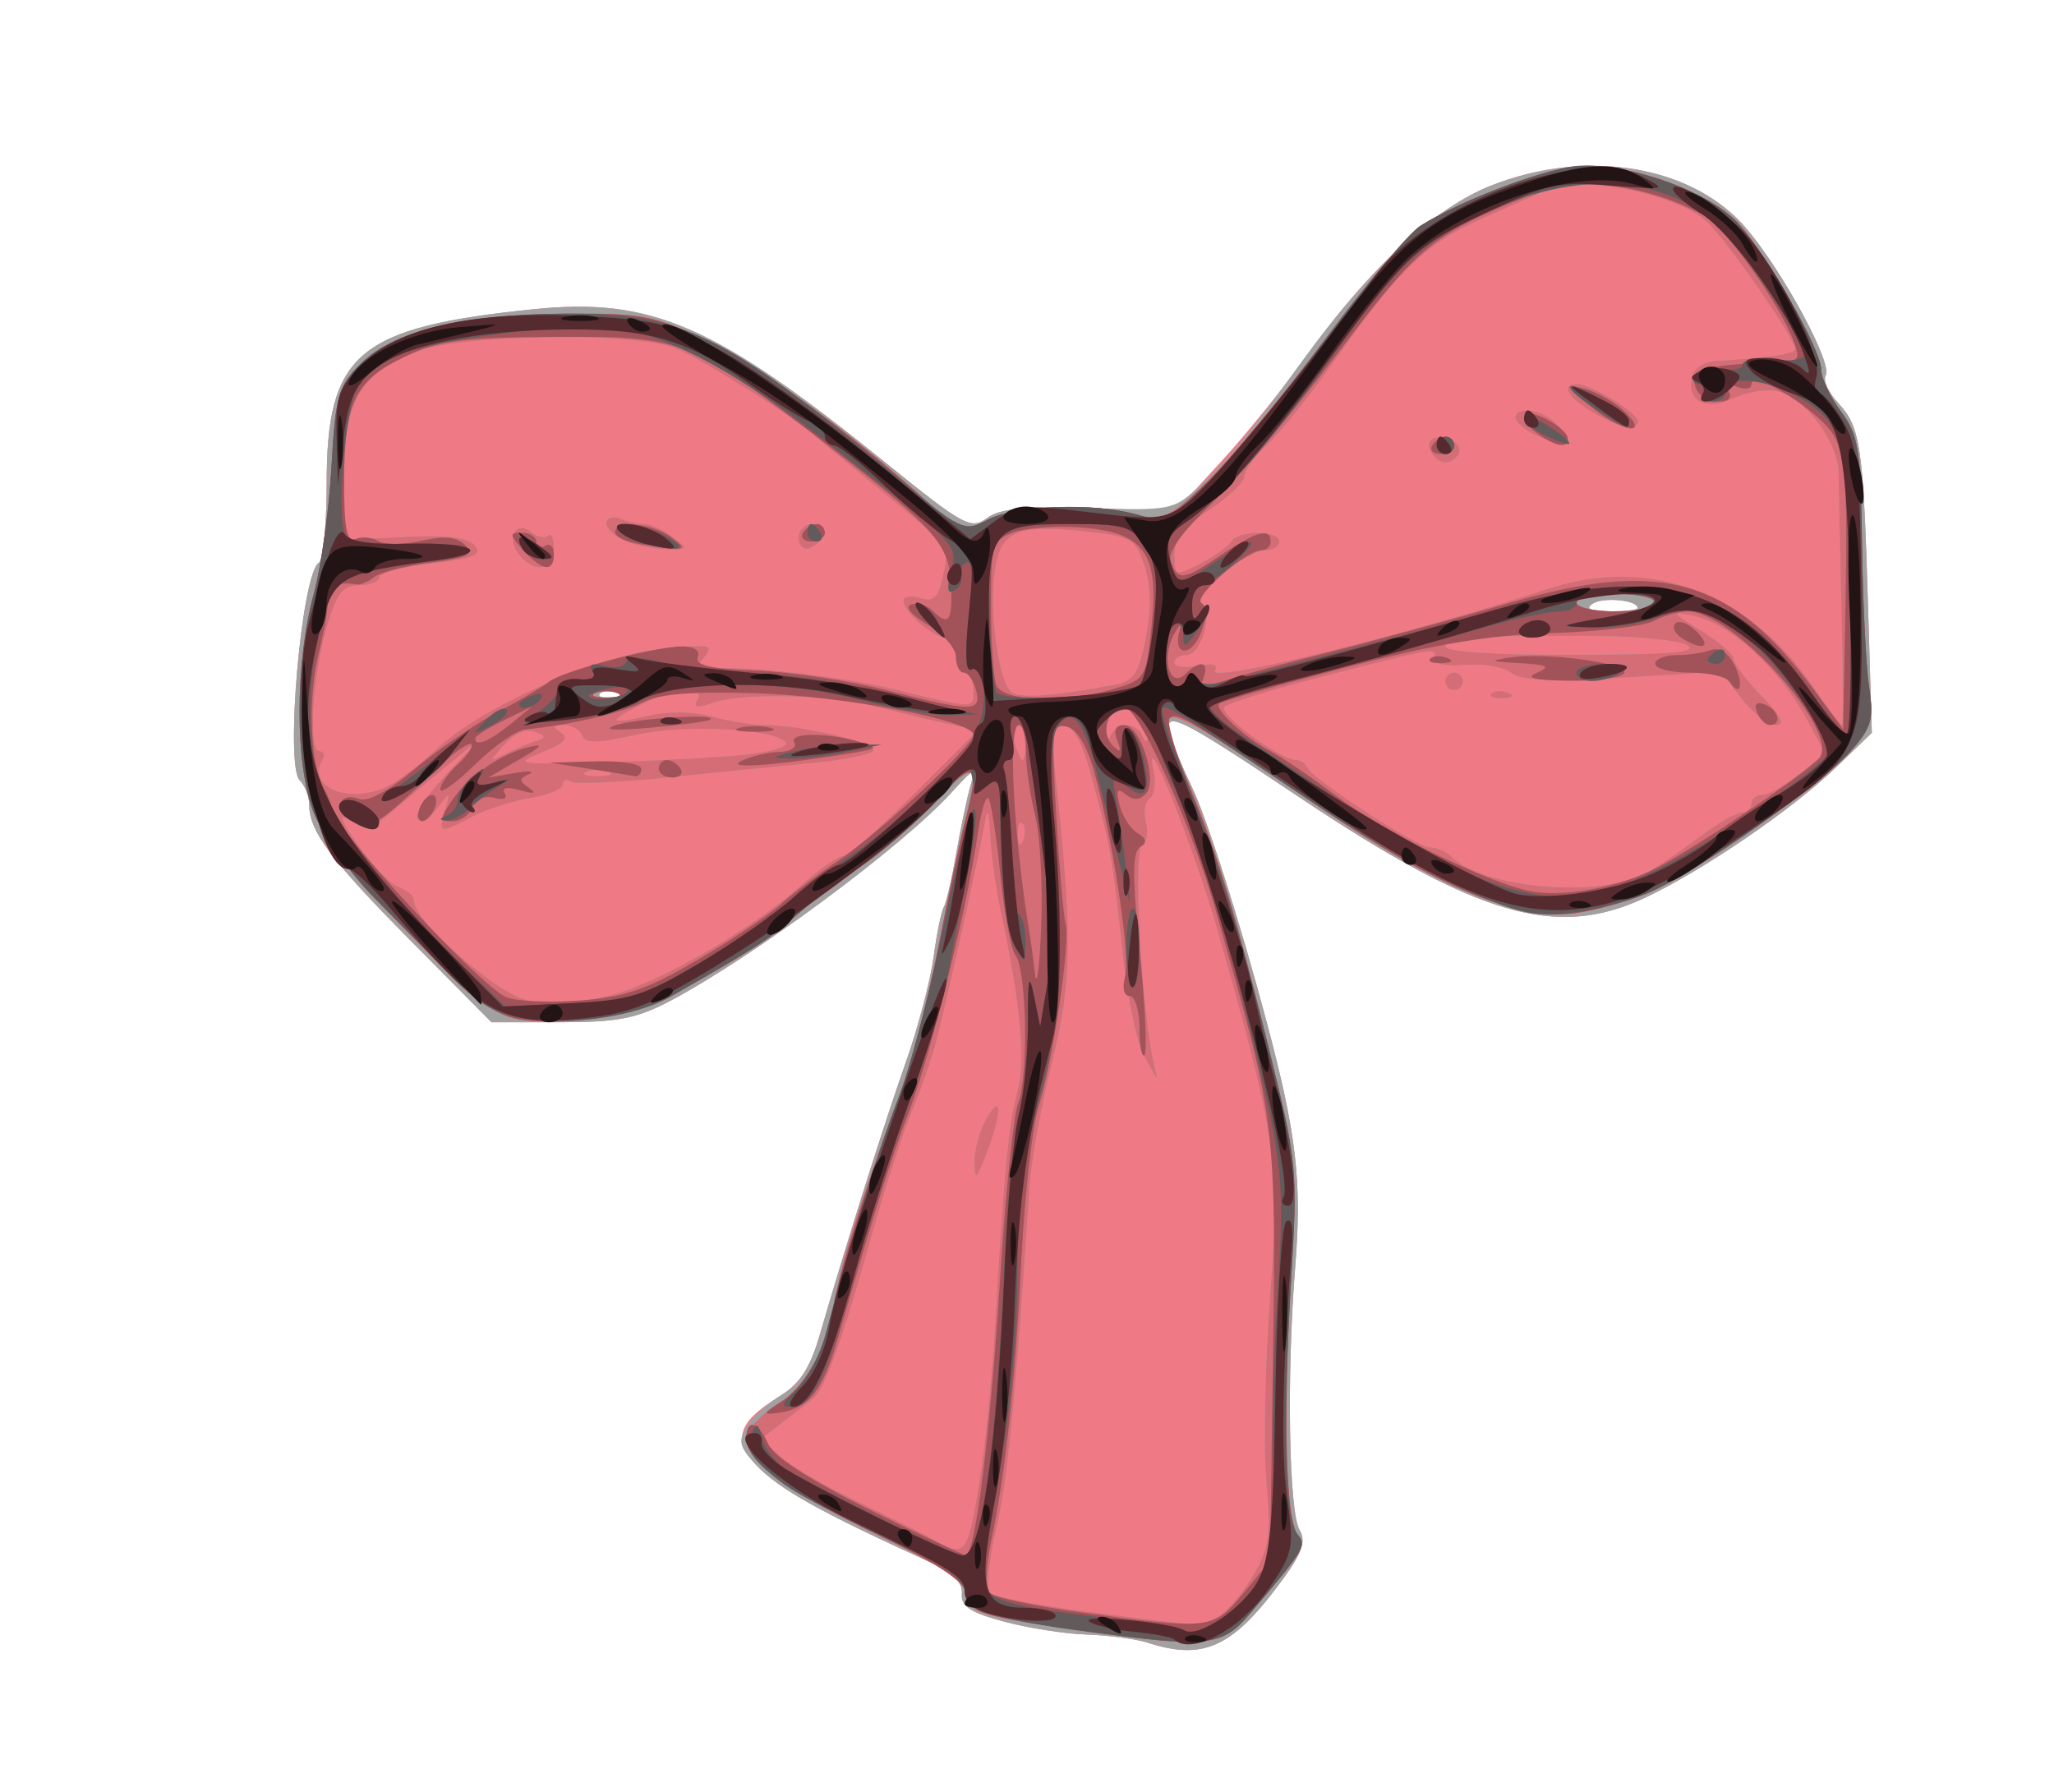<?xml version="1.0"?>
<svg
    xmlns:rdf="http://www.w3.org/1999/02/22-rdf-syntax-ns#"
    xmlns="http://www.w3.org/2000/svg"
    xmlns:cc="http://creativecommons.org/ns#"
    xmlns:dc="http://purl.org/dc/elements/1.1/"
    xmlns:svg="http://www.w3.org/2000/svg"
    xmlns:inkscape="http://www.inkscape.org/namespaces/inkscape"
    xmlns:sodipodi="http://sodipodi.sourceforge.net/DTD/sodipodi-0.dtd"
    xmlns:ns1="http://sozi.baierouge.fr"
    xmlns:xlink="http://www.w3.org/1999/xlink"
    id="svg3717"
    viewBox="0 0 235 205"
    version="1.1"
  >
  <g
      id="g2998"
      transform="translate(17.373 6.949)"
    >
    <path
        id="path3012"
        d="m114 181c-1.375-0.44-4.525-0.865-7-0.944-2.475-0.079-6.75-0.747-9.5-1.485-3.867-1.037-4.96-1.764-4.824-3.206 0.123-1.298-1.093-2.442-4-3.764-12.202-5.55-16.97-8.219-19.506-10.919-2.735-2.911-2.105-4.94 2.397-7.723 2.591-1.601 3.717-3.281 4.874-7.27 2.945-10.155 7.409-24.293 9.85-31.192 1.363-3.852 2.778-9.221 3.146-11.931 0.367-2.709 0.892-5.288 1.166-5.731 0.274-0.443 0.91-3.174 1.414-6.069 0.504-2.896 1.233-6.37 1.621-7.721 0.657-2.292 0.508-2.242-2.216 0.741-5.632 6.164-22.495 18.655-32.047 23.735-3.844 2.04-6.078 2.48-12.596 2.48h-7.923l-9.162-9.25c-9.269-9.358-11.694-12.606-11.694-15.664 0-0.927-0.487-2.173-1.083-2.769-1.711-1.711 0.221-23.666 2.189-24.882 0.492-0.304 0.894-4.374 0.894-9.044 0-14.907 3.55-17.906 23.622-19.96 13.58-1.389 20.803 1.762 40.417 17.633 8.827 7.142 9.685 7.609 11.5 6.262 1.482-1.1 4.362-1.379 11.796-1.141l9.83 0.315 5.16-5.632c2.85-3.098 7.19-8.474 9.67-11.947 7.24-10.157 14.77-17.117 21.3-19.671 10.945-4.284 22.966-2.263 29.09 4.891 4.193 4.899 9.941 15.517 9.119 16.846-0.335 0.543 0.308 1.971 1.429 3.175 2.55 2.736 2.863 4.857 3.409 23.03l0.441 14.693-4.144 3.995c-4.99 4.806-15.38 11.885-21.89 14.915-10.15 4.725-19.16 2.062-39.76-11.732-13.7-9.177-15.42-9.987-14.44-6.807 0.38 1.234 1.46 3.819 2.4 5.744 1.75 3.603 5.559 15.555 8.605 27 3.413 12.825 4.041 18.228 3.255 28-0.997 12.388-0.73 28.071 0.512 30.113 0.735 1.208 0.271 2.59-1.844 5.5-5.73 7.87-9.04 9.45-15.49 7.39zm-60.812-108.68c-0.722-0.289-1.584-0.253-1.917 0.079-0.332 0.332 0.258 0.569 1.312 0.525 1.165-0.048 1.402-0.285 0.604-0.604zm116.81-9.7c0-0.909-3.898-1.296-5.139-0.509-0.925 0.586-0.32 0.867 1.889 0.877 1.788 0.008 3.25-0.157 3.25-0.368z"
        fill="#ef7a85"
    />
    <path
        id="path3010"
        d="m114 181c-1.375-0.44-4.525-0.865-7-0.944-2.475-0.079-6.75-0.747-9.5-1.485-3.867-1.037-4.96-1.764-4.824-3.206 0.123-1.298-1.093-2.442-4-3.764-12.259-5.576-16.969-8.218-19.553-10.968-1.936-2.061-2.089-2.715-1.031-4.409 0.683-1.094 2.499-2.732 4.034-3.638 1.999-1.181 3.221-3.13 4.305-6.867 2.963-10.212 7.418-24.322 9.859-31.222 1.363-3.852 2.778-9.221 3.146-11.931 0.367-2.709 0.892-5.288 1.166-5.731 0.274-0.443 0.91-3.174 1.414-6.069 0.504-2.896 1.233-6.37 1.621-7.721 0.657-2.292 0.508-2.242-2.216 0.741-5.631 6.164-22.494 18.655-32.046 23.735-3.844 2.04-6.078 2.48-12.596 2.48h-7.923l-9.162-9.25c-9.269-9.358-11.694-12.606-11.694-15.664 0-0.927-0.487-2.173-1.083-2.769-1.711-1.711 0.221-23.666 2.189-24.882 0.492-0.304 0.894-4.374 0.894-9.044 0-14.907 3.55-17.906 23.622-19.96 13.58-1.389 20.803 1.762 40.417 17.633 8.827 7.142 9.685 7.609 11.5 6.262 1.477-1.097 4.345-1.379 11.621-1.145 9.273 0.298 9.774 0.204 12.5-2.341 3.641-3.4 5.699-5.892 11.84-14.337 7.917-10.889 15.227-17.679 21.799-20.252 10.945-4.284 22.966-2.263 29.09 4.891 4.193 4.899 9.941 15.517 9.119 16.846-0.335 0.543 0.308 1.971 1.429 3.175 2.55 2.736 2.863 4.857 3.409 23.03l0.441 14.693-4.144 3.995c-4.99 4.805-15.38 11.884-21.89 14.914-10.15 4.725-19.16 2.062-39.76-11.732-13.7-9.177-15.42-9.987-14.44-6.807 0.38 1.234 1.46 3.819 2.4 5.744 1.75 3.603 5.559 15.555 8.605 27 3.413 12.825 4.041 18.228 3.255 28-0.997 12.388-0.73 28.071 0.512 30.113 0.735 1.208 0.271 2.59-1.844 5.5-5.73 7.87-9.04 9.45-15.49 7.39zm7.952-2.974c1.001-0.536 2.803-2.639 4.003-4.674 1.9-3.22 2.102-4.617 1.558-10.776-0.344-3.892-0.153-13.376 0.423-21.076 1.15-15.361 0.72-18.369-6.024-42.068-2.676-9.405-8.562-24.122-7.315-18.291 0.311 1.452 0.121 2.915-0.422 3.251-0.543 0.336-0.74 1.556-0.438 2.712 0.302 1.156 0.089 2.393-0.474 2.749-0.969 0.613-0.099 17.754 1.225 24.148l0.518 2.5-1.505-2.692c-0.828-1.48-1.954-7.028-2.504-12.329-1.06-10.24-1.38-11.966-3.68-20.23-0.96-3.452-1.99-5.25-3.01-5.25-1.296 0-1.449 0.949-0.926 5.75 1.979 18.154 1.915 23.664-0.381 32.793-1.239 4.926-2.412 11.432-2.605 14.457-1.493 23.303-2.474 33.379-3.796 38.984-0.841 3.566-1.161 6.852-0.711 7.302 0.45 0.45 5.497 1.419 11.216 2.154 13.542 1.739 12.753 1.708 14.849 0.586zm-27.104-16.53c0.591-3.85 1.346-11.725 1.677-17.5 0.97-16.894 1.49-22.273 2.524-26.146 0.953-3.56 0.335-10.04-1.992-20.85-0.532-2.475-1.049-6.3-1.148-8.5-0.116-2.593-0.317-3.12-0.571-1.5-0.418 2.668-3.779 17.866-5.418 24.5-0.544 2.2-1.841 6.025-2.884 8.5s-3.097 8.775-4.565 14c-3.555 12.652-5.442 17.923-6.824 19.059-0.63 0.518-2.222 1.763-3.539 2.768l-2.395 1.826 2.106 1.962c1.158 1.079 5.161 3.429 8.895 5.223s7.912 3.884 9.285 4.646c3.124 1.734 3.438 1.216 4.85-7.984zm-0.734-35.5c-0.022-1.375 0.602-3.625 1.389-5 1.794-3.138 1.794-0.658 0 4-1.186 3.08-1.353 3.2-1.389 1zm-41.396-19.16c5.288-1.33 16.049-7.567 21.537-12.48 2.064-1.848 4.223-3.36 4.798-3.36 0.575 0 4.286-3.244 8.247-7.208l7.202-7.208-3.5-0.737c-1.925-0.405-5.525-1.278-8-1.939-5.251-1.403-15.446-1.635-18.906-0.431-1.733 0.603-2.206 0.514-1.691-0.32 1.043-1.688-2.505-1.452-6.249 0.416-4.15 2.07-3.979 2.4 0.7 1.348 2.312-0.52 5.21-0.477 7.243 0.106 1.864 0.536 4.608 0.973 6.097 0.973 4.181 0 12.877 2.075 12.34 2.945-0.264 0.427-3.305 1.046-6.757 1.375-3.452 0.329-10.915 1.077-16.584 1.663-5.669 0.585-10.732 0.802-11.25 0.482-0.519-0.32-0.943-0.163-0.943 0.349 0 0.512-1.688 1.21-3.75 1.55-2.062 0.34-5.039 1.298-6.614 2.128-3.726 1.964-3.894 1.923-3.1-0.741 0.658-2.206 0.641-2.211-0.851-0.252-0.837 1.099-1.867 1.653-2.288 1.232-0.422-0.422 1.004-2.65 3.168-4.952l3.935-4.185-4.5 3.702c-2.475 2.036-5.298 4.388-6.273 5.227-1.355 1.165-2.245 1.272-3.775 0.453-1.69-0.905-1.57-0.446 0.773 2.945 1.526 2.209 3.563 4.286 4.525 4.616 0.963 0.33 1.75 1.014 1.75 1.521 0 1.466 3.142 4.867 7.894 8.544 4.785 3.703 7.43 4.103 14.823 2.241zm118.37-13.981c1.327-0.748 4.051-2.597 6.056-4.109s4.142-2.75 4.75-2.75c0.608 0 1.106-0.45 1.106-1s0.562-1.002 1.25-1.005c0.688-0.003 2.587-1.075 4.221-2.382l2.971-2.377-1.955-3.631c-3.288-6.106-8.874-11.232-13.221-12.132-2.506-0.519-2.415-0.357 0.975 1.727 2.057 1.265 3.745 2.728 3.75 3.252 0.005 0.524 1.448 2.436 3.206 4.25 2.25 2.331 2.73 3.299 1.61 3.299-0.871 0-2.647-1.373-3.946-3.051l-2.36-3.05-11.25 0.67c-8.152 0.486-11.652 0.34-12.7-0.53-0.796-0.661-3.157-1.074-5.247-0.919-2.356 0.175-3.718-0.135-3.584-0.817 0.237-1.209 0.263-1.213-13.716 2.398-5.225 1.35-9.856 2.797-10.29 3.217-0.78 0.756 6.38 6.082 8.19 6.082 0.516 0 1.088 0.369 1.271 0.819 0.53 1.319 12.59 9.181 14.08 9.181 0.745 0 1.793 0.438 2.329 0.974 3.771 3.771 17.178 4.893 22.514 1.885zm-17.82-20.463c0.332-0.332 1.195-0.368 1.917-0.079 0.798 0.319 0.561 0.556-0.604 0.604-1.054 0.043-1.645-0.193-1.312-0.525zm-5.27-1.396c0-0.55 0.45-1 1-1s1 0.45 1 1-0.45 1-1 1-1-0.45-1-1zm-48.396 16.271c-0.332-0.332-0.569 0.258-0.525 1.312 0.048 1.165 0.285 1.402 0.604 0.604 0.289-0.722 0.253-1.584-0.079-1.917zm-72.323-4.421c1.182-0.633 3.515-2.435 5.184-4.006 5.155-4.85 18.244-10.74 25.555-11.5 6.171-0.641 6.409-0.587 4.988 1.135-1.362 1.651-1.318 1.755 0.5 1.2 2.281-0.696 14.824 0.609 21.492 2.238 9.283 2.267 9 2.264 9 0.102 0-1.11-0.45-2.019-1-2.019s-1-0.9-1-2-0.527-2-1.171-2c-1.435 0-4.829-2.968-4.829-4.222 0-0.502 0.86-0.639 1.912-0.306 1.529 0.485 2.049-0.019 2.598-2.517 0.756-3.443 0.883-3.279-8.51-10.941-3.025-2.467-5.725-4.717-6-5-1.652-1.698-13.064-8.894-16-10.089-4.844-1.972-25.124-1.651-30.158 0.478-6.093 2.577-7.842 5.73-7.842 14.141v7.275l6.937-0.338c4.887-0.238 7.262 0.054 8.037 0.988 0.885 1.066-0.082 1.463-4.937 2.026-3.32 0.386-6.037 1.107-6.037 1.603s-1.027 0.902-2.282 0.902c-1.857 0-2.544 0.883-3.692 4.75-1.659 5.587-2.168 14.25-0.837 14.25 0.511 0 0.676 0.409 0.367 0.91-2.03 3.285 3.294 5.311 7.725 2.94zm14.755-26.306c-1.555-1.874-0.377-4.072 1.395-2.601 0.689 0.572 1.549 0.744 1.911 0.382 0.362-0.362 0.658 0.317 0.658 1.508 0 2.477-2.174 2.866-3.964 0.71zm12.214-1.575c-1.238-0.498-2.25-1.417-2.25-2.044 0-0.628 0.71-0.867 1.582-0.532 0.87 0.334 2.134 0.607 2.809 0.607 0.675 0 2.101 0.661 3.168 1.468 1.873 1.417 1.853 1.467-0.559 1.437-1.375-0.018-3.512-0.439-4.75-0.936zm19.75-0.386c0-0.871 0.712-1.583 1.583-1.583 1.766 0 1.459 2.153-0.395 2.771-0.654 0.218-1.188-0.317-1.188-1.188zm-21.75 26.755c-0.688-0.277-1.812-0.277-2.5 0s-0.125 0.504 1.25 0.504 1.938-0.227 1.25-0.504zm15.514-1.931c2.895-0.304 5.038-0.918 4.763-1.363-1.01-1.634-11.504-2.192-17.209-0.915-4.396 0.984-5.775 1-6.084 0.072-0.22-0.66-1.15-1.193-2.067-1.185-1.293 0.012-1.368 0.205-0.334 0.86 0.963 0.61 0.349 1.237-2.212 2.259-3.337 1.331-2.919 1.397 7.167 1.12 5.892-0.162 13.081-0.543 15.975-0.848zm-23.815-1.588c1.202-0.374 1.175-0.557-0.156-1.068-0.965-0.37-2.341 0.213-3.449 1.462-1.803 2.031-1.799 2.055 0.156 1.068 1.1-0.556 2.652-1.214 3.449-1.462zm56.051 0.181c0-1.1-0.408-2-0.906-2s-0.671 0.9-0.383 2c0.288 1.1 0.696 2 0.906 2 0.21 0 0.383-0.9 0.383-2zm11.5-2c0.733 0 1.56 0.562 1.838 1.25 0.277 0.688 0.533 0.8 0.568 0.25s-0.334-1.628-0.82-2.396c-1.166-1.841-4.107-0.656-4.007 1.614 0.046 1.048 0.287 1.266 0.583 0.531 0.28-0.688 1.11-1.25 1.84-1.25zm81.822-12.75c-0.178-7.013-0.323-14.178-0.323-15.923 0.001-3.747-4.018-9.023-7.284-9.563-1.219-0.202-3.368 0.186-4.775 0.862-3.027 1.453-5.283 0.392-4.777-2.245 0.227-1.182 1.285-1.938 2.848-2.036 6.17-0.388 8.99-0.814 8.99-1.359 0-1.227-7.877-12.579-10.137-14.609-3.548-3.187-14.437-5.353-18.214-3.623-1.182 0.541-4.551 2.039-7.488 3.328-6.3 2.764-9.46 5.798-16.61 15.918-2.915 4.125-6.48 8.591-7.922 9.924-1.45 1.334-2.63 2.961-2.63 3.617 0 0.656-1.8 2.384-4 3.84-2.902 1.921-4 3.336-4 5.159 0 2.457 0.064 2.478 2.937 0.993 1.615-0.835 3.217-1.972 3.559-2.526 0.8-1.307 5.5-1.313 5.5-0.007 0 0.55-0.699 1-1.553 1-2.172 0-8.589 5.294-7.347 6.062 1.43 0.885-0.02 5.938-1.71 5.938-0.76 0-1.39 0.388-1.39 0.861 0 0.474 1.192 0.633 2.649 0.355 1.711-0.327 2.417-0.132 1.995 0.551-0.958 1.55 22.185-4.131 38.141-9.363 11.552-3.788 22.831 0.362 30.236 11.125 1.692 2.458 3.199 4.47 3.35 4.47 0.151 0 0.129-5.737-0.049-12.75zm-46.86-18.317c-0.92-1.489 0.147-2.299 2.061-1.564 0.884 0.339 1.326 1.07 0.984 1.623-0.811 1.312-2.215 1.284-3.046-0.059zm11.79-2.153c-1.24-0.597-2.25-1.467-2.25-1.933 0-1.359 3.014-0.976 4.571 0.581 2.643 2.643 1.607 3.246-2.321 1.351zm6.502-2.621c-2.83-1.707-3.59-3.159-1.65-3.159 1.54 0 6.9 3.271 6.9 4.216 0 1.216-2.225 0.768-5.248-1.057zm-111.56 32.158c-0.722-0.289-1.584-0.253-1.917 0.079-0.332 0.332 0.258 0.569 1.312 0.525 1.165-0.048 1.402-0.285 0.604-0.604zm56.94-0.923c2.227-0.423 2.774-1.238 3.585-5.34 0.649-3.28 0.607-5.923-0.128-8.197-0.993-3.072-1.498-3.404-5.955-3.916-8.508-0.977-10.396-0.285-11.134 4.079-0.781 4.62 0.358 13.191 1.892 14.241 1.021 0.699 5.072 0.399 11.739-0.867zm65.5-4.542c-1.03-0.598-6.429-1.076-12-1.062-14.7 0.035-15.63 0.108-15.63 1.21 0 0.623 5.563 0.989 14.75 0.97 11.117-0.023 14.289-0.298 12.878-1.118zm-5.63-4.235c0-0.909-3.898-1.296-5.139-0.509-0.925 0.586-0.32 0.867 1.889 0.877 1.788 0.008 3.25-0.157 3.25-0.368z"
        fill="#a1a1a1"
    />
    <path
        id="path3008"
        d="m108 179.82c-13.292-1.85-14.483-2.201-14.792-4.358-0.213-1.484-2.933-3.314-10-6.728-10.466-5.05-15.208-8.51-15.208-11.09 0-0.893 1.566-2.641 3.48-3.884 3.617-2.348 5.755-6.425 6.952-13.259 0.712-4.064 3.005-11.175 7.094-22 1.246-3.3 3.237-10.95 4.423-17s2.583-12.627 3.104-14.616c1.735-6.621 1.129-7.037-3.28-2.253-2.325 2.522-6.262 5.952-8.75 7.623-2.488 1.672-5.873 4.25-7.523 5.73-2.748 2.465-4.624 3.668-14.269 9.149-3.798 2.158-12.56 3.407-17.46 2.488-2.101-0.394-4.906-2.177-7.337-4.662-2.163-2.21-6.233-6.367-9.044-9.235-2.81-2.868-5.903-7.24-6.872-9.715-2.162-5.522-2.157-17.103 0.01-25 0.83-3.025 1.74-9.55 2.022-14.5 0.465-8.161 0.772-9.26 3.291-11.79 3.744-3.76 11.527-5.685 23.365-5.777 8.832-0.069 10.274 0.197 16 2.948 6.249 3.003 16.062 10.101 24.906 18.016 4.5 4.028 4.683 4.091 7.5 2.622 3.211-1.675 12.213-2.002 17.032-0.62 2.879 0.826 3.524 0.524 8.001-3.75 2.678-2.557 8.76-9.855 13.515-16.22 4.755-6.364 9.701-12.239 10.992-13.056 5.19-3.281 15.21-6.872 19.18-6.872 5.768 0 14.338 3.316 17.307 6.696 3.29 3.746 9.36 14.57 9.36 16.691 0 0.932 1.012 3.064 2.25 4.737 2.015 2.724 2.267 4.307 2.412 15.127 0.089 6.647 0.45 14.011 0.804 16.365 0.563 3.755 0.298 4.668-2.162 7.434-3.391 3.814-17.269 13.559-22.804 16.011-2.2 0.975-6.033 2.07-8.518 2.434-6.547 0.958-15.569-2.771-29.528-12.204-19.049-12.874-19.346-12.944-15.188-3.562 2.992 6.75 5.815 16.082 9.908 32.755 2.813 11.46 2.914 12.616 2.167 25.015-0.929 15.434-0.609 27.473 0.775 29.14 1.024 1.234 0.75 1.684-5.47 9.002-3.168 3.728-4.928 3.944-17.646 2.174zm13.952-1.791c1.001-0.536 2.803-2.639 4.003-4.674 1.9-3.22 2.102-4.617 1.558-10.776-0.344-3.892-0.153-13.376 0.423-21.076 1.15-15.361 0.72-18.369-6.024-42.068-2.676-9.405-8.562-24.122-7.315-18.291 0.311 1.452 0.121 2.915-0.422 3.251-0.543 0.336-0.74 1.556-0.438 2.712 0.302 1.156 0.089 2.393-0.474 2.749-0.969 0.613-0.099 17.754 1.225 24.148l0.518 2.5-1.505-2.692c-0.828-1.48-1.954-7.028-2.504-12.329-1.06-10.24-1.38-11.966-3.68-20.23-0.96-3.452-1.99-5.25-3.01-5.25-1.296 0-1.449 0.949-0.926 5.75 1.979 18.154 1.915 23.664-0.381 32.793-1.239 4.926-2.412 11.432-2.605 14.457-1.493 23.303-2.474 33.379-3.796 38.984-0.841 3.566-1.161 6.852-0.711 7.302 0.45 0.45 5.497 1.419 11.216 2.154 13.542 1.739 12.753 1.708 14.849 0.586zm-27.104-16.53c0.591-3.85 1.346-11.725 1.677-17.5 0.97-16.894 1.49-22.273 2.524-26.146 0.953-3.56 0.335-10.04-1.992-20.85-0.532-2.475-1.049-6.3-1.148-8.5-0.116-2.593-0.317-3.12-0.571-1.5-0.418 2.668-3.779 17.866-5.418 24.5-0.544 2.2-1.841 6.025-2.884 8.5s-3.097 8.775-4.565 14c-3.555 12.652-5.442 17.923-6.824 19.059-0.63 0.518-2.222 1.763-3.539 2.768l-2.395 1.826 2.106 1.962c1.158 1.079 5.161 3.429 8.895 5.223s7.912 3.884 9.285 4.646c3.124 1.734 3.438 1.216 4.85-7.984zm-0.734-35.5c-0.022-1.375 0.602-3.625 1.389-5 1.794-3.138 1.794-0.658 0 4-1.186 3.08-1.353 3.2-1.389 1zm-41.396-19.16c5.288-1.33 16.049-7.567 21.537-12.48 2.064-1.848 4.223-3.36 4.798-3.36 0.575 0 4.286-3.244 8.247-7.208l7.202-7.208-3.5-0.737c-1.925-0.405-5.525-1.278-8-1.939-5.251-1.403-15.446-1.635-18.906-0.431-1.733 0.603-2.206 0.514-1.691-0.32 1.043-1.688-2.505-1.452-6.249 0.416-4.15 2.07-3.979 2.4 0.7 1.348 2.312-0.52 5.21-0.477 7.243 0.106 1.864 0.536 4.608 0.973 6.097 0.973 4.181 0 12.877 2.075 12.34 2.945-0.264 0.427-3.305 1.046-6.757 1.375-3.452 0.329-10.915 1.077-16.584 1.663-5.669 0.585-10.732 0.802-11.25 0.482-0.519-0.32-0.943-0.163-0.943 0.349 0 0.512-1.688 1.21-3.75 1.55-2.062 0.34-5.039 1.298-6.614 2.128-3.726 1.964-3.894 1.923-3.1-0.741 0.658-2.206 0.641-2.211-0.851-0.252-0.837 1.099-1.867 1.653-2.288 1.232-0.422-0.422 1.004-2.65 3.168-4.952l3.935-4.185-4.5 3.702c-2.475 2.036-5.298 4.388-6.273 5.227-1.355 1.165-2.245 1.272-3.775 0.453-1.69-0.905-1.57-0.446 0.773 2.945 1.526 2.209 3.563 4.286 4.525 4.616 0.963 0.33 1.75 1.014 1.75 1.521 0 1.466 3.142 4.867 7.894 8.544 4.785 3.703 7.43 4.103 14.823 2.241zm118.37-13.981c1.327-0.748 4.051-2.597 6.056-4.109s4.142-2.75 4.75-2.75c0.608 0 1.106-0.45 1.106-1s0.562-1.002 1.25-1.005c0.688-0.003 2.587-1.075 4.221-2.382l2.971-2.377-1.955-3.631c-3.288-6.106-8.874-11.232-13.221-12.132-2.506-0.519-2.415-0.357 0.975 1.727 2.057 1.265 3.745 2.728 3.75 3.252 0.005 0.524 1.448 2.436 3.206 4.25 2.25 2.331 2.73 3.299 1.61 3.299-0.871 0-2.647-1.373-3.946-3.051l-2.36-3.05-11.25 0.67c-8.152 0.486-11.652 0.34-12.7-0.53-0.796-0.661-3.157-1.074-5.247-0.919-2.356 0.175-3.718-0.135-3.584-0.817 0.237-1.209 0.263-1.213-13.716 2.398-5.225 1.35-9.856 2.797-10.29 3.217-0.78 0.756 6.38 6.082 8.19 6.082 0.516 0 1.088 0.369 1.271 0.819 0.53 1.319 12.59 9.181 14.08 9.181 0.745 0 1.793 0.438 2.329 0.974 3.771 3.771 17.178 4.893 22.514 1.885zm-17.82-20.463c0.332-0.332 1.195-0.368 1.917-0.079 0.798 0.319 0.561 0.556-0.604 0.604-1.054 0.043-1.645-0.193-1.312-0.525zm-5.27-1.396c0-0.55 0.45-1 1-1s1 0.45 1 1-0.45 1-1 1-1-0.45-1-1zm-48.396 16.271c-0.332-0.332-0.569 0.258-0.525 1.312 0.048 1.165 0.285 1.402 0.604 0.604 0.289-0.722 0.253-1.584-0.079-1.917zm-72.323-4.421c1.182-0.633 3.515-2.435 5.184-4.006 5.155-4.85 18.244-10.74 25.555-11.5 6.171-0.641 6.409-0.587 4.988 1.135-1.362 1.651-1.318 1.755 0.5 1.2 2.281-0.696 14.824 0.609 21.492 2.238 9.283 2.267 9 2.264 9 0.102 0-1.11-0.45-2.019-1-2.019s-1-0.9-1-2-0.527-2-1.171-2c-1.435 0-4.829-2.968-4.829-4.222 0-0.502 0.86-0.639 1.912-0.306 1.529 0.485 2.049-0.019 2.598-2.517 0.756-3.443 0.883-3.279-8.51-10.941-3.025-2.467-5.725-4.717-6-5-1.652-1.698-13.064-8.894-16-10.089-4.844-1.972-25.124-1.651-30.158 0.478-6.093 2.577-7.842 5.73-7.842 14.141v7.275l6.937-0.338c4.887-0.238 7.262 0.054 8.037 0.988 0.885 1.066-0.082 1.463-4.937 2.026-3.32 0.386-6.037 1.107-6.037 1.603s-1.027 0.902-2.282 0.902c-1.857 0-2.544 0.883-3.692 4.75-1.659 5.587-2.168 14.25-0.837 14.25 0.511 0 0.676 0.409 0.367 0.91-2.03 3.285 3.294 5.311 7.725 2.94zm14.755-26.306c-1.555-1.874-0.377-4.072 1.395-2.601 0.689 0.572 1.549 0.744 1.911 0.382 0.362-0.362 0.658 0.317 0.658 1.508 0 2.477-2.174 2.866-3.964 0.71zm12.214-1.575c-1.238-0.498-2.25-1.417-2.25-2.044 0-0.628 0.71-0.867 1.582-0.532 0.87 0.334 2.134 0.607 2.809 0.607 0.675 0 2.101 0.661 3.168 1.468 1.873 1.417 1.853 1.467-0.559 1.437-1.375-0.018-3.512-0.439-4.75-0.936zm19.75-0.386c0-0.871 0.712-1.583 1.583-1.583 1.766 0 1.459 2.153-0.395 2.771-0.654 0.218-1.188-0.317-1.188-1.188zm-21.75 26.755c-0.688-0.277-1.812-0.277-2.5 0s-0.125 0.504 1.25 0.504 1.938-0.227 1.25-0.504zm15.514-1.931c2.895-0.304 5.038-0.918 4.763-1.363-1.01-1.634-11.504-2.192-17.209-0.915-4.396 0.984-5.775 1-6.084 0.072-0.22-0.66-1.15-1.193-2.067-1.185-1.293 0.012-1.368 0.205-0.334 0.86 0.963 0.61 0.349 1.237-2.212 2.259-3.337 1.331-2.919 1.397 7.167 1.12 5.892-0.162 13.081-0.543 15.975-0.848zm-23.815-1.588c1.202-0.374 1.175-0.557-0.156-1.068-0.965-0.37-2.341 0.213-3.449 1.462-1.803 2.031-1.799 2.055 0.156 1.068 1.1-0.556 2.652-1.214 3.449-1.462zm56.051 0.181c0-1.1-0.408-2-0.906-2s-0.671 0.9-0.383 2c0.288 1.1 0.696 2 0.906 2 0.21 0 0.383-0.9 0.383-2zm11.5-2c0.733 0 1.56 0.562 1.838 1.25 0.277 0.688 0.533 0.8 0.568 0.25s-0.334-1.628-0.82-2.396c-1.166-1.841-4.107-0.656-4.007 1.614 0.046 1.048 0.287 1.266 0.583 0.531 0.28-0.688 1.11-1.25 1.84-1.25zm81.822-12.75c-0.178-7.013-0.323-14.178-0.323-15.923 0.001-3.747-4.018-9.023-7.284-9.563-1.219-0.202-3.368 0.186-4.775 0.862-3.027 1.453-5.283 0.392-4.777-2.245 0.227-1.182 1.285-1.938 2.848-2.036 6.17-0.388 8.99-0.814 8.99-1.359 0-1.227-7.877-12.579-10.137-14.609-3.548-3.187-14.437-5.353-18.214-3.623-1.182 0.541-4.551 2.039-7.488 3.328-6.3 2.764-9.46 5.798-16.61 15.918-2.915 4.125-6.48 8.591-7.922 9.924-1.45 1.334-2.63 2.961-2.63 3.617 0 0.656-1.8 2.384-4 3.84-2.902 1.921-4 3.336-4 5.159 0 2.457 0.064 2.478 2.937 0.993 1.615-0.835 3.217-1.972 3.559-2.526 0.8-1.307 5.5-1.313 5.5-0.007 0 0.55-0.699 1-1.553 1-2.172 0-8.589 5.294-7.347 6.062 1.43 0.885-0.02 5.938-1.71 5.938-0.76 0-1.39 0.388-1.39 0.861 0 0.474 1.192 0.633 2.649 0.355 1.711-0.327 2.417-0.132 1.995 0.551-0.958 1.55 22.185-4.131 38.141-9.363 11.552-3.788 22.831 0.362 30.236 11.125 1.692 2.458 3.199 4.47 3.35 4.47 0.151 0 0.129-5.737-0.049-12.75zm-46.86-18.317c-0.92-1.489 0.147-2.299 2.061-1.564 0.884 0.339 1.326 1.07 0.984 1.623-0.811 1.312-2.215 1.284-3.046-0.059zm11.79-2.153c-1.24-0.597-2.25-1.467-2.25-1.933 0-1.359 3.014-0.976 4.571 0.581 2.643 2.643 1.607 3.246-2.321 1.351zm6.502-2.621c-2.83-1.707-3.59-3.159-1.65-3.159 1.54 0 6.9 3.271 6.9 4.216 0 1.216-2.225 0.768-5.248-1.057zm-111.5 32.179c-0.688-0.277-1.812-0.277-2.5 0s-0.125 0.504 1.25 0.504 1.938-0.227 1.25-0.504zm56.878-0.944c2.227-0.423 2.774-1.238 3.585-5.34 0.649-3.28 0.607-5.923-0.128-8.197-0.993-3.072-1.498-3.404-5.955-3.916-8.508-0.977-10.396-0.285-11.134 4.079-0.781 4.62 0.358 13.191 1.892 14.241 1.021 0.699 5.072 0.399 11.739-0.867zm65.5-4.542c-1.03-0.598-6.429-1.076-12-1.062-14.7 0.035-15.63 0.108-15.63 1.21 0 0.623 5.563 0.989 14.75 0.97 11.117-0.023 14.289-0.298 12.878-1.118zm-3.63-4.852c0-0.55-2.025-1-4.5-1s-4.5 0.45-4.5 1 2.025 1 4.5 1 4.5-0.45 4.5-1z"
        fill="#d56d76"
    />
    <path
        id="path3006"
        d="m108 179.82c-13.292-1.85-14.483-2.201-14.792-4.358-0.213-1.484-2.933-3.314-10-6.728-10.477-5.06-15.208-8.51-15.208-11.1 0-2.343 1.359-2.014 2.513 0.609 0.638 1.45 4.696 4.085 11.487 7.459 5.775 2.869 10.776 5.235 11.113 5.258 1.087 0.073 2.834-14.006 3.953-31.848 0.6-9.564 1.532-18.553 2.073-19.975 1.188-3.124 0.944-15.167-0.341-16.811-0.505-0.646-1.287-4.829-1.737-9.296-0.45-4.466-1.064-8.366-1.365-8.667-0.3-0.3-0.857 1.633-1.237 4.295-1.172 8.209-5.334 24.992-7.832 31.578-2.193 5.783-3.786 10.865-8.135 25.953-1.74 6.035-3.351 8.039-6.84 8.506-1.879 0.251-1.806 0.071 0.577-1.422 2.567-1.61 5.771-7.57 5.771-10.74 0-1.86 4.51-16.36 7.474-24.03 1.275-3.3 3.288-10.95 4.474-17 1.186-6.05 2.583-12.627 3.104-14.616 1.735-6.621 1.129-7.037-3.28-2.253-2.325 2.522-6.262 5.952-8.75 7.623-2.488 1.669-5.873 4.247-7.523 5.727-2.748 2.465-4.624 3.668-14.269 9.149-3.798 2.158-12.56 3.407-17.46 2.488-2.101-0.394-4.906-2.177-7.337-4.662-2.163-2.21-6.233-6.367-9.044-9.235-2.81-2.868-5.903-7.24-6.872-9.715-2.162-5.522-2.157-17.103 0.01-25 0.83-3.025 1.74-9.55 2.022-14.5 0.465-8.161 0.772-9.26 3.291-11.79 3.744-3.76 11.527-5.685 23.365-5.777 8.832-0.069 10.274 0.197 16 2.948 6.249 3.003 16.062 10.101 24.906 18.016 4.5 4.028 4.683 4.091 7.5 2.622 3.243-1.691 12.226-1.999 17.148-0.587 3.033 0.87 3.563 0.622 8.022-3.75 2.626-2.575 8.656-9.889 13.4-16.253 4.744-6.364 9.681-12.239 10.971-13.056 5.19-3.281 15.21-6.872 19.18-6.872 5.768 0 14.338 3.316 17.307 6.696 3.29 3.746 9.36 14.57 9.36 16.691 0 0.932 1.012 3.064 2.25 4.737 2.015 2.724 2.267 4.307 2.412 15.127 0.089 6.647 0.45 14.011 0.804 16.365 0.563 3.755 0.298 4.668-2.162 7.434-3.391 3.814-17.269 13.559-22.804 16.011-2.2 0.975-6.033 2.07-8.518 2.434-6.54 0.959-15.57-2.769-29.53-12.203-15.05-10.174-16.21-10.862-17.01-10.067-0.369 0.369 0.68 3.957 2.333 7.973 3.412 8.293 5.194 14.23 9.396 31.302 2.818 11.451 2.918 12.595 2.171 25-0.929 15.434-0.609 27.473 0.775 29.14 1.024 1.234 0.75 1.684-5.47 9.002-3.168 3.728-4.928 3.944-17.646 2.174zm16.89-4.5 3.036-3.683 0.247-16.567c0.5-34.36 0.72-32.43-6.37-57.57-2.79-9.906-8.87-23.5-10.5-23.5-1.905 0-2.829 2.883-1.384 4.317 0.92 0.913 1.04 0.784 0.526-0.567-0.443-1.165-0.185-1.75 0.773-1.75 1.908 0 3.932 6.443 2.48 7.895-0.729 0.729-1.444 0.737-2.303 0.024-0.952-0.79-1.109-0.491-0.664 1.274 0.319 1.269 1.238 2.697 2.041 3.174 1.058 0.628 1.139 1.065 0.296 1.586-0.882 0.545-0.892 3.446-0.04 11.969 0.619 6.187 0.863 11.511 0.544 11.83-0.32 0.32-0.58-1.07-0.58-3.08 0-2.04-0.5-3.67-1.12-3.67-0.668 0-0.877-0.904-0.52-2.25 0.639-2.41-1.501-16.352-3.645-23.744-0.827-2.851-1.954-4.62-3.083-4.837-1.65-0.318-1.733 0.449-1.131 10.494 0.357 5.96 0.833 11.418 1.057 12.128 0.585 1.853-1.486 15.893-3.049 20.666-0.728 2.224-1.631 10.119-2.006 17.544-0.727 14.387-1.805 24.433-3.483 32.444-0.626 2.987-0.673 5.306-0.121 5.858 0.503 0.503 5.118 1.487 10.256 2.186 15.021 2.045 15.282 2.014 18.732-2.171zm-62.488-72.43c3.904-2.29 8.223-5.178 9.598-6.423s4.3-3.463 6.5-4.929c4.619-3.079 15.5-13.194 15.5-14.409 0-1.623-14.702-4.445-24.833-4.766-7.32-0.232-11.111 0.07-13 1.036-2.386 1.221-8.55 2.643-13.457 3.104-0.984 0.093-3.572 1.909-5.75 4.035-2.178 2.127-3.96 3.395-3.96 2.819 0-0.576 0.903-1.865 2.006-2.864 1.103-0.999 1.792-2.03 1.529-2.292-0.262-0.262-1.832 0.823-3.488 2.41-7.304 7.002-8.038 7.463-10.121 6.348-2.261-1.21-1.534-3.408 0.828-2.501 0.958 0.368 3.368-0.935 6.298-3.406 2.61-2.201 6.882-5.138 9.492-6.525 2.61-1.388 5.269-2.957 5.908-3.488 1.44-1.196 12.162-4.04 15.227-4.04 1.395 0 2.076 0.478 1.781 1.25-0.349 0.914 1.453 1.323 6.701 1.522 3.948 0.15 10.665 1.162 14.925 2.25 9.846 2.514 10.866 2.512 10.204-0.022-0.288-1.1-0.921-2-1.407-2-0.485 0-0.883-0.803-0.883-1.784 0-0.981-1.444-2.638-3.209-3.68-1.92-1.134-2.688-2.07-1.913-2.328 0.713-0.238 1.798 0.068 2.409 0.68 1.903 1.903 2.35 1.257 2.14-3.087-0.227-4.681-2.04-6.623-16.427-17.595-13.519-10.31-14.64-10.72-29-10.61-10.686 0.082-13.169 0.415-17.11 2.294-5.684 2.711-6.89 5.207-6.89 14.264 0 5.492 0.298 6.946 1.341 6.545 0.737-0.283 1.908-0.164 2.602 0.265 0.693 0.429 2.903 0.407 4.909-0.048 2.613-0.593 4.025-0.454 4.974 0.489 1.098 1.091 0.415 1.438-3.975 2.02-2.915 0.387-5.827 1.14-6.47 1.674-0.643 0.534-1.555 0.902-2.025 0.817-2.09-0.375-3.424 0.181-3.197 1.333 0.135 0.688-0.351 3.656-1.079 6.596-1.27 5.128-0.95 12.952 0.635 15.487 0.401 0.642 0.806 1.67 0.9 2.285 0.356 2.338 16.817 20.131 19.886 21.494 1.1 0.489 4.881 0.674 8.402 0.411 5.205-0.388 7.729-1.255 13.5-4.636zm-31.764-17.39c0.317-0.825 0.963-1.5 1.437-1.5 0.474 0 0.603 0.675 0.286 1.5s-0.963 1.5-1.437 1.5c-0.474 0-0.603-0.675-0.286-1.5zm3.589-0.717c1.873-2.819 5.565-5.443 8.773-6.235 1.958-0.483 1.74-0.175-1 1.419l-3.5 2.035 3-0.507c1.65-0.279 2.387-0.225 1.637 0.12-1.151 0.529-1.151 0.774 0 1.571 0.938 0.65 0.622 0.735-1.012 0.272-1.501-0.425-2.145-0.3-1.749 0.341 0.37 0.599-0.135 0.815-1.237 0.527-1.119-0.293-2.106 0.144-2.47 1.093-0.333 0.87-1.35 1.581-2.26 1.581-1.483 0-1.501-0.228-0.181-2.217zm15.773-3.783-4.5-0.7 5.25-0.15c2.933-0.084 5.25 0.291 5.25 0.85 0 0.55-0.338 0.932-0.75 0.85-0.412-0.083-2.775-0.465-5.25-0.85zm8 0c0-0.55 0.423-1 0.941-1s1.219 0.45 1.559 1c0.34 0.55-0.084 1-0.941 1-0.857 0-1.559-0.45-1.559-1zm9.5-0.922c1.1-0.516 3.039-0.969 4.309-1.008 1.272-0.038 2.031-0.519 1.691-1.07-0.707-1.143 3.697-1.183 7.5-0.067 2.277 0.668 2.143 0.79-1.5 1.374-8.648 1.384-14.047 1.732-12 0.772zm-14.5-4.039c2.451-0.823 11.736-1.394 10.917-0.672-0.229 0.203-3.342 0.625-6.917 0.94-4.076 0.359-5.568 0.259-4-0.268zm14.25 0.272c0.963-0.252 2.538-0.252 3.5 0s0.175 0.457-1.75 0.457-2.712-0.206-1.75-0.457zm-24.75-20.311c-1.628-1.799-1.643-2-0.155-2 0.91 0 1.655 0.477 1.655 1.059 0 0.582 0.45 0.781 1 0.441s1 0.084 1 0.941c0 2.125-1.329 1.957-3.5-0.441zm13.25-0.716c-1.512-0.229-2.75-0.837-2.75-1.35 0-1.44 4.27-1.044 6.441 0.598 2.012 1.522 1.746 1.576-3.691 0.752zm18.75-1.284c0.34-0.55 1.042-1 1.559-1 0.518 0 0.941 0.45 0.941 1s-0.702 1-1.559 1-1.281-0.45-0.941-1zm26.55 32.307c-0.58-2.306-1.05-5.568-1.05-7.25 0-1.681-0.359-3.057-0.798-3.057-1.318 0-0.619 12.9 1.326 24.5 0.092 0.55 0.328 2.35 0.524 4s0.512-0.825 0.702-5.5c0.191-4.675-0.126-10.387-0.704-12.693zm71.202 5.988c4.77-2.509 17.17-10.887 18.51-12.505 2.49-3.003-9.87-16.79-15.06-16.79-1.008 0-2.754 0.493-3.879 1.095-1.125 0.602-6.383 1.227-11.684 1.388-7.161 0.218-13.226 1.232-23.595 3.945-7.676 2.008-14.168 3.863-14.427 4.122-0.621 0.621 2.874 3.841 5.946 5.478 1.34 0.714 4.714 3.014 7.497 5.112 5.335 4.02 16.883 9.716 21.94 10.82 3.809 0.832 10.357-0.351 14.752-2.665zm11.406-17.744c-0.372-0.969-0.075-1.265 0.893-0.893 1.58 0.607 1.99 2.342 0.56 2.342-0.491 0-1.143-0.652-1.449-1.449zm-3.117-3.484c-0.36-0.587-2.43-1.067-4.6-1.067s-3.94-0.45-3.94-1 1.088-1 2.418-1 3.095-0.26 3.923-0.578c0.921-0.353 1.955 0.263 2.663 1.586 1.17 2.187 0.756 4.03-0.463 2.058zm-22.04-1.067c1.608-0.691 1.216-0.903-2-1.079-3.462-0.191-3.601-0.279-1.03-0.658 4.201-0.619 13.67 0.701 12.984 1.811-0.315 0.509-3.134 0.895-6.263 0.856-4.1-0.051-5.13-0.31-3.69-0.93zm-12.229-1.604c0.332-0.332 1.195-0.368 1.917-0.079 0.798 0.319 0.561 0.556-0.604 0.604-1.054 0.043-1.645-0.193-1.312-0.525zm28.758-2.357c-0.809-0.512-1.136-1.266-0.726-1.675 0.41-0.41 1.506 0.016 2.435 0.946 1.807 1.807 0.725 2.269-1.709 0.73zm-134.03 9.879 2.5-2.038-3.25 1.585c-1.788 0.873-3.25 1.8-3.25 2.061 0 0.994 1.593 0.354 4-1.608zm151.51-32.903c-1.46-2.812-9.51-7.857-9.51-5.956 0 0.483-0.749 0.591-1.664 0.239-1.119-0.429-1.427-0.255-0.941 0.531 0.458 0.741 0.007 1.17-1.229 1.17-2.5 0-3.683-2.864-1.525-3.692 0.884-0.339 3.744-0.66 6.357-0.712 4.638-0.093 4.727-0.154 3.806-2.595-1.585-4.201-7.767-12.906-10.101-14.223-6.232-3.517-14.454-4.642-19.406-2.655-11.843 4.75-13.235 5.877-22.591 18.296-5.006 6.645-11.494 14.392-14.417 17.216-3.642 3.518-5.12 5.642-4.695 6.75 0.827 2.154 1.481 2.055 5.811-0.884 3.94-2.668 5.6-3.114 5.6-1.5 0 0.55-0.474 1-1.053 1-1.795 0-7.921 5.398-6.866 6.05 0.66 0.408 0.646 1.539-0.04 3.343-1.101 2.895-3.292 2.739-2.466-0.175 0.268-0.945-0.034-0.73-0.672 0.477-1.447 2.739-0.413 6.215 1.33 4.472 1.696-1.696 2.805-1.429 2.066 0.497-0.435 1.133-0.258 1.429 0.553 0.928 0.655-0.405 6.244-2.008 12.42-3.563 6.176-1.555 16.086-4.251 22.023-5.991 17.428-5.109 25.447-2.818 34.888 9.969l3.32 4.493 0.28-15.249c0.22-12.197-0.04-15.847-1.27-18.236zm-46.01 0.985c0.34-0.55 1.042-1 1.559-1 0.518 0 0.941 0.45 0.941 1s-0.702 1-1.559 1c-0.857 0-1.281-0.45-0.941-1zm11.943-1.418c-1.06-0.78-1.64-1.711-1.29-2.07 0.74-0.74 4.85 1.571 4.85 2.729 0 1.168-1.418 0.906-3.557-0.659zm6.06-3.137c-2.913-2.471-2.928-2.526-0.5-1.891 1.375 0.36 3.388 1.507 4.472 2.55 3.097 2.976-0.363 2.402-3.972-0.659zm-111.25 32.893c-0.688-0.277-1.812-0.277-2.5 0s-0.125 0.504 1.25 0.504 1.938-0.227 1.25-0.504zm56.754-0.457c3.676-1.101 3.746-1.218 4.377-7.247 0.868-8.307-0.828-10.671-8.063-11.233-2.85-0.221-6.338 0.037-7.75 0.574-2.435 0.927-2.563 1.347-2.563 8.418 0 4.094 0.273 8.155 0.607 9.025 0.733 1.911 7.753 2.153 13.397 0.462zm62-9.881c0-0.55-2.025-1-4.5-1s-4.5 0.45-4.5 1 2.025 1 4.5 1 4.5-0.45 4.5-1z"
        fill="#a2535a"
    />
    <path
        id="path3004"
        d="m107.5 179.79c-10.777-1.39-14.5-2.59-14.5-4.67 0-1.201-1.909-2.716-5.75-4.564-12.713-6.116-14.126-6.888-16.755-9.147-1.97-1.692-2.521-2.846-1.976-4.13 0.674-1.587 0.824-1.532 1.369 0.503 0.336 1.26 1.737 2.9 3.112 3.64 7.583 4.11 18.866 9.58 19.764 9.58 2.154 0 3.768-11.305 4.783-33.5 0.327-7.15 1.068-14.8 1.646-17 0.579-2.2 1.047-6.925 1.04-10.5-0.009-5.149 0.135-5.773 0.695-3l0.706 3.5 0.836-5c0.757-4.528 0.322-9.89-2.172-26.75-0.306-2.062-0.997-3.75-1.536-3.75-0.547 0-0.703 1.106-0.353 2.5 0.379 1.509 0.2 2.5-0.451 2.5-0.593 0-0.809 0.435-0.481 0.967 0.329 0.532 0.637 4.365 0.685 8.519 0.048 4.154 0.481 7.795 0.962 8.092 0.481 0.297 0.86 1.751 0.843 3.231-0.028 2.467-0.123 2.531-1.147 0.767-1.063-1.832-1.696-7.491-1.783-15.949-0.033-3.176-0.288-3.667-1.419-2.728-1.105 0.917-1.488 0.593-1.927-1.628-0.301-1.525-0.011-3.672 0.644-4.772 1.43-2.399 1.005-7.83-0.538-6.877-0.737 0.456-0.841-1.413-0.34-6.099 0.52-4.849 0.411-6.562-0.384-6.071-0.61 0.377-0.869 1.073-0.576 1.547 0.293 0.474 0.01 1.185-0.63 1.58-0.834 0.515-0.963-0.076-0.456-2.095 0.796-3.17 1.205-2.74-13.893-14.621-9.977-7.852-17.989-12.256-24.021-13.203-4.995-0.785-20.511 1.028-25.057 2.928-1.872 0.782-4.06 2.432-4.863 3.667-1.573 2.419-2.564 16.094-1.261 17.397 0.425 0.425 3.526 0.696 6.892 0.603 7.743-0.215 9.894 1.032 3.289 1.906-10.867 1.439-11.659 1.884-13.1 7.357-1.626 6.174-1.73 12.743-0.285 17.981 1.13 4.098 8.45 13.415 16.771 21.346l4.559 4.346 7.528-0.369c6.69-0.328 8.307-0.829 14.528-4.503 3.85-2.274 8.35-5.336 10-6.806 1.65-1.47 4.8-3.835 7-5.256s6.014-4.509 8.475-6.863 4.682-4.072 4.935-3.819c0.742 0.736-7.024 8.339-11.911 11.654-2.475 1.679-5.85 4.264-7.5 5.744-2.739 2.457-4.616 3.661-14.143 9.078-3.998 2.273-11.131 3.352-16.668 2.522-3.253-0.488-5.277-1.64-8.25-4.698-2.166-2.23-6.238-6.373-9.049-9.214-2.81-2.841-5.903-7.191-6.872-9.666-2.162-5.522-2.157-17.103 0.01-25 0.83-3.025 1.74-9.55 2.022-14.5 0.465-8.161 0.772-9.26 3.291-11.79 3.725-3.742 11.516-5.685 23.161-5.776 13.645-0.107 18.524 2.252 37.667 18.218 8.054 6.717 8.209 6.793 11 5.337 3.193-1.666 12.202-1.959 17.091-0.557 3.033 0.87 3.567 0.62 8.093-3.788 2.665-2.596 8.677-9.898 13.361-16.227 4.683-6.329 9.588-12.187 10.901-13.017 4.88-3.085 15.13-6.9 18.55-6.9 6.111 0 14.275 2.952 17.502 6.329 3.54 3.697 9.84 14.627 9.84 17.058 0 0.932 1.012 3.064 2.25 4.737 2.015 2.724 2.267 4.307 2.412 15.127 0.089 6.647 0.45 14.011 0.804 16.365 0.563 3.755 0.298 4.668-2.162 7.434-3.373 3.794-17.234 13.536-22.804 16.028-2.2 0.984-6.25 2.062-9 2.395-4.283 0.518-6.075 0.124-12.5-2.754-4.125-1.847-12.15-6.478-17.834-10.289-14.708-9.864-15.582-10.419-16.412-10.425-0.41-0.003 0.211 2.357 1.381 5.245 4.357 10.753 7.087 19.369 10.493 33.12 3.463 13.981 3.492 14.273 2.686 27.63-0.983 16.285-0.713 26.815 0.731 28.555 1.111 1.339 0.934 1.636-5.399 9.087-3.175 3.736-4.6 3.904-18.146 2.149zm14.429-1.255c1.556-0.805 3.777-3.069 4.935-5.031 1.795-3.042 2.025-4.631 1.563-10.787-0.298-3.97-0.157-13.294 0.313-20.719 0.899-14.191 0.767-15.505-3.161-31.5-3.553-14.469-5.101-19.563-7.627-25.089-1.235-2.701-2.539-6.001-2.9-7.334-0.986-3.65-3.62-4.937-5.747-2.81-1.637 1.637-1.638 1.828-0.019 3.447s1.714 1.588 1.714-0.559c0-3.118 1.695-1.82 2.518 1.928 0.814 3.706 0.092 4.668-2.124 2.829-1.49-1.237-1.597-1.077-1.078 1.607 0.317 1.639 0.808 5.005 1.091 7.48l0.515 4.5-1.044-4c-0.574-2.2-1.7-6.696-2.502-9.991-1.702-6.99-2.976-8.731-4.694-6.413-0.883 1.191-0.948 4.975-0.257 14.913 0.874 12.574 0.443 18.754-1.949 27.991-1.913 7.388-2.395 11.417-2.451 20.5-0.034 5.5-0.772 14.275-1.641 19.5-0.869 5.225-1.805 10.923-2.081 12.662-0.725 4.571 0.062 4.886 17.172 6.877 2.736 0.318 5.174 0.777 5.417 1.02 0.652 0.652 0.942 0.578 4.037-1.022zm-10.43-77.03c0-2.475 0.338-4.5 0.75-4.5s0.75 2.025 0.75 4.5-0.338 4.5-0.75 4.5-0.75-2.025-0.75-4.5zm61-9.088c6.638-3.288 19.5-12.2 19.5-13.511 0-1.428-5.264-8.916-8.144-11.585-4.655-4.314-7.664-5.295-11.423-3.724-1.853 0.774-5.296 1.342-7.651 1.262-4.263-0.145-4.256-0.15 1.468-1.162 6.86-1.212 7.55-2.692 1.25-2.692-2.475 0-4.5 0.45-4.5 1s-0.878 1-1.951 1-4.336 0.658-7.25 1.462c-16.333 4.508-31.394 8.514-32.049 8.525-1.814 0.03-0.457 1.933 3 4.209 2.062 1.358 7.125 4.734 11.25 7.503 4.125 2.769 10.65 6.454 14.5 8.189 8.255 3.72 13.77 3.601 22-0.475zm-9.5-22.412c0-0.55 1.462-0.993 3.25-0.985 2.466 0.012 2.888 0.249 1.75 0.985-1.966 1.27-5 1.27-5 0zm15-1.441c0-0.243 0.45-0.719 1-1.059 0.55-0.34 1-0.141 1 0.441 0 0.582-0.45 1.059-1 1.059s-1-0.198-1-0.441zm-21.5-3.559c0.34-0.55 1.266-1 2.059-1 0.793 0 1.441 0.45 1.441 1s-0.927 1-2.059 1c-1.133 0-1.781-0.45-1.441-1zm37.781-4.202c-0.314-12.508-0.771-16.82-2.008-18.913-2.49-4.216-12.27-7.228-12.27-3.778 0 0.491-0.7 0.893-1.56 0.893-0.857 0-1.281-0.45-0.941-1s0.115-1-0.5-1-0.814-0.492-0.442-1.094c0.372-0.602 1.748-0.889 3.059-0.639 1.31 0.251 2.383 0.019 2.383-0.515 0-0.534 1.575-0.787 3.5-0.562s3.5 0.004 3.5-0.49c0-1.801-7.44-12.892-10.213-15.225-6.473-5.447-15.918-5.863-26.103-1.15-7.517 3.478-10.087 5.883-17.684 16.552-6.906 9.698-12.586 16.194-15.948 18.238-3.097 1.883-3.477 2.952-2.2 6.189 0.661 1.674 0.981 1.621 4.474-0.75 4.79-3.251 5.932-3.275 2.457-0.053-1.483 1.375-3.166 2.5-3.74 2.5s-1.037 1.012-1.028 2.25c0.012 1.819 0.201 1.963 0.985 0.75 0.533-0.825 0.962-1.05 0.953-0.5-0.009 0.55-0.677 1.873-1.485 2.941-1.33 1.752-1.47 1.77-1.47 0.19 0-0.962-0.45-1.472-1-1.132-1.252 0.774-1.319 6.185-0.085 6.947 0.503 0.311 1.178-0 1.5-0.691 0.422-0.905 0.739-0.937 1.133-0.114 0.375 0.782 1.557 0.867 3.75 0.272 1.762-0.479 7.478-1.965 12.703-3.304 5.225-1.338 13.55-3.592 18.5-5.009 18.185-5.205 27.068-2.485 36.409 11.149 1.225 1.788 2.576 3.25 3.002 3.25 0.427 0 0.593-7.291 0.369-16.202zm-47.28-16.798c0-0.55 0.45-1 1-1s1 0.45 1 1-0.45 1-1 1-1-0.45-1-1zm12.25-1.22c-1.24-0.597-2.25-1.477-2.25-1.956 0-0.479 1.125-0.133 2.5 0.768 3.668 2.403 3.539 3.015-0.25 1.188zm5.958-2.921c-1.811-1.159-3.109-2.291-2.885-2.514 0.572-0.572 6.663 2.994 6.671 3.906 0.009 1.022-0.049 1.001-3.786-1.392zm-52.161 31.495c0.517-0.517 1.231-3.717 1.585-7.111 0.508-4.863 0.293-6.707-1.017-8.706-1.52-2.307-2.29-2.537-8.52-2.537-8.829 0-9.507 0.784-9.251 10.692 0.107 4.163 0.471 8.016 0.808 8.561 0.754 1.22 15.056 0.434 16.39-0.901zm-39.278 80.646c1.182-1.101 2.66-3.914 3.286-6.25 2.84-10.614 6.279-21.745 8.42-27.248 1.283-3.3 3.598-12.154 5.144-19.676 1.546-7.522 3.11-13.491 3.475-13.265 0.366 0.226 0.047 3.455-0.708 7.176-0.756 3.719-1.79 9.013-2.299 11.763-0.509 2.75-2.539 9.447-4.513 14.882-1.974 5.435-4.763 14.21-6.198 19.5-3.092 11.4-4.84 15.12-7.094 15.12-1.389 0-1.308-0.33 0.486-2.002zm-51.043-65.092c-2.436-1.418-1.164-3.211 1.332-1.876 1.066 0.571 1.939 1.473 1.939 2.003 0 1.222-1.021 1.183-3.271-0.127zm11.021-0.57c0.688-0.278 1.25-1.087 1.25-1.799 0-0.712 0.761-1.912 1.692-2.667 1.401-1.137 1.552-1.139 0.875-0.015-0.632 1.049-0.278 1.208 1.558 0.702 2.235-0.616 2.257-0.582 0.375 0.578-1.1 0.678-2.595 1.825-3.321 2.548-0.727 0.723-1.852 1.279-2.5 1.236-0.829-0.056-0.808-0.228 0.071-0.583zm-6.25-2.818c3.084-2.239 3.896-2.866 6.497-5.02l2.415-2-2.456 3.183c-1.351 1.75-3.806 3.657-5.456 4.236-2.756 0.968-2.838 0.936-1-0.399zm46-4.52c1.65-0.42 4.575-0.765 6.5-0.767l3.5-0.003-4 0.827c-2.2 0.455-5.125 0.8-6.5 0.767-2.278-0.055-2.233-0.129 0.5-0.824zm-35.274-3.574c0.949-0.994 2-1.533 2.336-1.198s-0.442 1.149-1.726 1.807c-2.233 1.145-2.26 1.118-0.609-0.609zm5.774-0.823c1.375-0.792 2.512-2.04 2.527-2.772 0.016-0.786 0.961-1.229 2.308-1.083 1.512 0.165 2.04-0.141 1.567-0.908-0.487-0.788-0.043-0.98 1.394-0.605 1.16 0.303 2.257 0.105 2.439-0.44 0.216-0.649 1.698-0.632 4.298 0.05 2.182 0.573 6.893 1.141 10.468 1.263 3.575 0.122 9.2 0.878 12.5 1.679 3.3 0.801 7.575 1.8 9.5 2.219l3.499 0.762-3.09 0.115c-1.7 0.063-6.638-0.792-10.974-1.901-8.864-2.267-21.072-2.105-24.796 0.329-1.177 0.769-4.84 1.699-8.14 2.065-5.55 0.616-5.813 0.558-3.5-0.775zm10.411-2.459c0.291-0.47-0.583-0.643-1.941-0.383-1.359 0.26-2.47 0.645-2.47 0.856 0 0.774 3.899 0.356 4.411-0.472zm3.86 3.251c0.332-0.332 1.195-0.368 1.917-0.079 0.798 0.319 0.561 0.556-0.604 0.604-1.054 0.043-1.645-0.193-1.312-0.525zm-16.271-1.788c0-0.216 0.698-0.661 1.552-0.989 0.89-0.342 1.291-0.174 0.941 0.393-0.587 0.951-2.493 1.406-2.493 0.596zm46.5-9.607c-0.995-1.1-1.399-2-0.896-2 0.503 0 1.476 0.9 2.163 2 0.687 1.1 1.09 2 0.896 2-0.195 0-1.169-0.9-2.164-2zm-46.041-8.067c-1.06-1.715-0.111-1.883 1.984-0.352 1.622 1.187 1.672 1.419 0.307 1.419-0.898 0-1.929-0.48-2.291-1.067zm14.041-0.646c-1.1-0.265-2.428-0.887-2.95-1.384-1.531-1.455 2.664-0.996 5.45 0.597 2.46 1.407 1.427 1.732-2.5 0.787zm18.5-1.287c0-0.55 0.198-1 0.441-1s0.719 0.45 1.059 1c0.34 0.55 0.141 1-0.441 1-0.582 0-1.059-0.45-1.059-1z"
        fill="#625a5b"
    />
    <path
        id="path3002"
        d="m116.91 180.57c-0.234-0.234-2.343-0.618-4.685-0.852s-4.588-0.77-4.991-1.191c-0.78-0.816 9.452 0.155 10.87 1.031 1.592 0.984 6.869-2.603 8.515-5.788 1.322-2.557 1.707-6.855 1.935-21.601 0.156-10.125 0.706-18.831 1.222-19.347 0.583-0.583 0.83 0.5 0.652 2.868-1.097 14.631-1.262 23.617-0.531 28.806 0.8 5.678 0.687 6.231-2.113 10.308-3.234 4.71-8.918 7.723-10.875 5.766zm-20.905-2.85c-1.894-0.49-3.005-1.42-3.005-2.52 0-1.76-1.184-2.51-13-8.2-8.14-3.92-14.827-10-11-10 0.55 0 0.887 0.504 0.75 1.12-0.138 0.616 1.1 1.959 2.75 2.984 4.308 2.68 19.116 9.9 20.3 9.9 2.101 0 3.878-12.153 4.753-32.5 0.331-7.7 1.072-15.8 1.647-18 0.575-2.2 1.04-6.925 1.034-10.5-0.009-5.149 0.135-5.773 0.695-3l0.706 3.5 0.836-5c0.757-4.528 0.322-9.89-2.172-26.75-0.306-2.062-0.997-3.75-1.536-3.75-0.547 0-0.703 1.106-0.353 2.5 0.352 1.403 0.194 2.5-0.36 2.5-0.543 0-0.779 0.562-0.524 1.25s0.654 4.625 0.886 8.75 0.712 8.85 1.065 10.5c0.568 2.649 0.501 2.772-0.579 1.05-1.129-1.801-1.614-6.048-1.819-15.923-0.071-3.421-0.265-3.719-1.669-2.554-1.333 1.107-1.534 1.081-1.25-0.157 0.645-2.807-0.881-2.403-3.735 0.988-3.716 4.416-15.352 13.235-26.094 19.775-6.947 4.23-9.648 5.302-14.724 5.846-9.502 1.018-12.182-0.49-22.311-12.547-2.089-2.487-4.245-4.512-4.791-4.5-3.849 0.085-6.919-19.085-4.522-28.232 2.256-8.609 3.368-11.291 4.153-10.02 0.472 0.764 3.022 1.142 6.968 1.033 7.828-0.219 10.04 1.022 3.394 1.902-10.867 1.439-11.659 1.884-13.1 7.357-3.867 14.683-1.005 21.789 15.43 38.321l5.33 5.362 7.67-0.376c6.861-0.336 8.415-0.815 14.742-4.543 3.89-2.292 8.84-5.759 11-7.703s4.402-3.546 4.982-3.559c1.628-0.038 15.446-13.042 15.446-14.537 0-0.727 0.394-1.471 0.876-1.655 0.482-0.183 0.656-1.791 0.388-3.573-0.274-1.819-0.928-2.968-1.491-2.62-0.658 0.406-0.766-1.748-0.315-6.26 0.678-6.787 0.649-6.902-2.135-8.569-1.552-0.929-4.944-3.742-7.536-6.25-2.592-2.509-5.18-4.561-5.75-4.561s-1.036-0.464-1.036-1.031c0-0.568-0.788-1.33-1.75-1.694s-3.775-2.103-6.25-3.865c-7.61-5.416-11.626-6.69-21.013-6.669-10.842 0.024-19.323 1.784-22.733 4.717-2.045 1.759-2.829 3.569-3.324 7.672l-0.648 5.37-0.141-5.35c-0.126-4.794 0.197-5.687 3.109-8.593 4.187-4.178 13.196-6.037 25.785-5.319 7.752 0.442 9.629 0.944 15.401 4.116 3.615 1.987 11.439 7.612 17.386 12.5l10.813 8.887 2.796-2.037c2.576-1.877 3.435-1.958 10.932-1.036 7.312 0.9 8.411 0.811 10.849-0.875 2.47-1.709 12.97-14.346 21.79-26.224 6.185-8.332 23.812-14.827 30.593-11.274 2.785 1.459 2.654 1.495-3.656 0.988-5.954-0.478-7.216-0.212-13.991 2.951-8.169 3.814-9.235 4.782-17.372 15.765-9.337 12.604-13.23 17.043-17.545 20.004-1.725 1.184-2.046 2.084-1.507 4.23 0.57 2.27 0.991 2.562 2.52 1.744 1.211-0.648 2.047-0.641 2.456 0.02 0.34 0.552-0.08 1.003-0.94 1.003-0.955 0-1.553 0.872-1.544 2.25 0.012 1.819 0.201 1.963 0.985 0.75 0.533-0.825 0.976-0.993 0.985-0.372 0.008 0.62-0.66 1.688-1.485 2.372-1.118 0.928-1.5 0.944-1.5 0.063 0-0.65-0.45-0.903-1-0.563-1.252 0.774-1.319 6.185-0.085 6.947 0.503 0.311 1.144-0 1.424-0.691 0.398-0.983 0.716-0.962 1.458 0.097 0.739 1.054 1.419 1.102 3.076 0.215 1.17-0.626 2.13-0.933 2.13-0.683 0 0.428 8.499-1.819 29.5-7.798 17.758-5.056 26.992-2.454 35.579 10.028 1.66 2.412 3.37 4.385 3.81 4.385 0.438 0 0.613-7.276 0.39-16.169-0.459-18.309-1.25-21.005-6.684-22.799-1.891-0.624-3.978-1.786-4.64-2.583-1.01-1.209-0.72-1.449 1.72-1.449 1.607 0 3.475 0.552 4.15 1.227 0.97 0.97 0.998 0.602 0.136-1.75-1.821-4.971-8.329-13.853-11.705-15.976-1.75-1.101-3.199-2.35-3.22-2.777-0.066-1.319 5.317 1.944 8.144 4.936 3.874 4.101 8.976 14.266 8.272 16.483-0.33 1.021-0.21 1.857 0.26 1.857 0.468 0 1.717 1.462 2.774 3.25 1.657 2.801 1.946 5.454 2.092 19.207 0.204 19.094 0.358 18.762-12.846 27.604-19.397 12.989-26.46 12.444-50.52-3.898-6.206-4.215-12.056-8.113-13-8.663-0.944-0.55-1.998-1.385-2.342-1.857-0.344-0.471-0.93-0.364-1.302 0.238-0.372 0.602 0.293 3.238 1.478 5.857 2.544 5.619 7.722 21.072 8.968 26.762 0.482 2.2 1.507 6.475 2.279 9.5 2.29 8.979 2.974 15 1.704 15-0.616 0-0.855-0.429-0.532-0.952 1.29-2.09-6.45-31.672-12.05-46.05-3.708-9.525-5.45-11.399-8.117-8.733-1.637 1.637-1.638 1.828-0.019 3.447s1.714 1.58 1.714-0.7c0-3.285 1.733-1.407 2.443 2.648 0.552 3.151 0.543 3.158-2.44 2.033-2.239-0.845-3.15-1.958-3.61-4.413-0.644-3.432-2.705-4.334-4.122-1.803-0.455 0.814-0.51 4.976-0.121 9.25 1.026 11.272 0.979 22.252-0.112 26.27-2.808 10.339-3.861 17.85-4.345 31-0.253 6.875-1.26 16.642-2.238 21.703-2 10.36-1.432 12.3 3.606 12.3 1.55 0 3.027 0.338 3.282 0.75 0.604 0.978-3.52 0.961-7.341-0.029zm75.825-84.766c2.382-1.053 5.583-2.936 7.111-4.184s4.88-3.504 7.447-5.013c2.567-1.508 4.918-3.396 5.225-4.195 0.61-1.588-4.82-10.163-7.95-12.562-5.53-4.23-7.498-4.821-11.414-3.423-2.058 0.734-5.541 1.29-7.741 1.234-3.688-0.093-3.552-0.181 1.75-1.118 3.163-0.559 5.75-1.394 5.75-1.855 0-1.476-7.423-0.898-13.556 1.056-8.613 2.744-18.701 5.617-28.694 8.172-4.812 1.23-8.75 2.586-8.75 3.012 0 1.96 26.164 17.937 34.5 21.067 2.974 1.117 11.406-0.014 16.332-2.191zm-8.353-22.92c0.35-0.569 1.81-1.034 3.25-1.034 3.185 0 2.503 0.91-1.183 1.578-1.71 0.31-2.468 0.11-2.064-0.544zm-6.98-5.034c0.34-0.55 1.266-1 2.059-1 0.793 0 1.441 0.45 1.441 1s-0.927 1-2.059 1c-1.133 0-1.781-0.45-1.441-1zm-43.469 6.37c0.526-0.526 1.247-3.734 1.602-7.127 0.508-4.863 0.293-6.707-1.017-8.706-1.52-2.307-2.29-2.537-8.52-2.537-9.249 0-9.582 0.5-9.256 13.878l0.156 6.379 8.04-0.465c4.42-0.256 8.467-0.896 8.994-1.422zm-38.6 80.29c1.342-1.342 2.65-4.221 3.068-6.75 0.401-2.426 2.007-8.236 3.57-12.91 6.431-19.234 9.807-28.404 9.867-26.795 0.035 0.938-1.751 6.788-3.97 13-2.218 6.212-5.193 15.57-6.61 20.795-2.753 10.148-5.026 15-7.027 15-0.681 0-0.186-1.053 1.101-2.34zm37.34-49.41c0.575-5.806 1.061-6.228 1.148-1 0.043 2.612-0.281 4.75-0.72 4.75s-0.632-1.688-0.428-3.75zm-21.298-0.554c0.277-0.992 0.983-4.804 1.569-8.471s1.328-6.905 1.649-7.196c1.145-1.036-0.747 11.108-2.221 14.261-0.826 1.766-1.274 2.398-0.997 1.406zm20.688-7.7c0-1.375 0.227-1.938 0.504-1.25s0.277 1.812 0 2.5-0.504 0.125-0.504-1.25zm-1.602-6.556c-0.376-2.007-0.46-3.874-0.185-4.149s0.808 1.142 1.185 3.149c0.376 2.007 0.46 3.874 0.185 4.149s-0.808-1.142-1.185-3.149zm-86.831-0.536c-2.436-1.418-1.164-3.211 1.332-1.876 1.066 0.571 1.939 1.473 1.939 2.003 0 1.222-1.021 1.183-3.271-0.127zm12.712-2.004c-0.373-0.603 0.114-1.84 1.082-2.75 0.995-0.936 1.427-1.065 0.993-0.297-0.584 1.035-0.202 1.215 1.609 0.76 1.949-0.49 1.877-0.364-0.398 0.703-1.526 0.715-2.464 1.61-2.084 1.99 0.38 0.379 0.417 0.69 0.083 0.69-0.335 0-0.913-0.493-1.285-1.096zm-8.916-0.944c0.326-0.528 1.219-0.96 1.984-0.96 0.765 0 1.751-0.562 2.191-1.25 0.44-0.688 1.905-2.15 3.256-3.25l2.456-2-2.456 3.183c-2.191 2.838-8.945 6.726-7.431 4.277zm47.475-4.911c2.498-0.849 8.704-1.38 7.917-0.677-0.229 0.204-2.667 0.632-5.417 0.949-3.372 0.39-4.186 0.301-2.5-0.272zm-31.048-3.939c0.799-0.538 1.811-0.756 2.25-0.485 0.439 0.271 0.854 0.016 0.923-0.566s0.193-1.621 0.277-2.309 1.178-1.138 2.433-1.002c1.291 0.141 2.018-0.178 1.673-0.735-0.376-0.609 0.649-0.767 2.692-0.414 2.644 0.456 3.002 0.337 1.8-0.602-1.223-0.954-1.038-1.054 1-0.541 1.375 0.347 7.225 1.07 13 1.607 5.775 0.537 12.975 1.629 16 2.425 3.025 0.796 6.4 1.664 7.5 1.928 1.1 0.264 0.2 0.335-2 0.157s-7.25-1.059-11.223-1.957c-8.243-1.863-20.267-1.507-23.644 0.701-1.173 0.766-4.833 1.703-8.133 2.082-4.026 0.462-5.522 0.366-4.548-0.29zm10.466-1.717c2.736-1.05 1.723-1.891-2.333-1.939-3.355-0.039-3.673 0.133-2.247 1.218 1.926 1.465 2.433 1.544 4.58 0.72zm4.853 2.003c0.332-0.332 1.195-0.368 1.917-0.079 0.798 0.319 0.561 0.556-0.604 0.604-1.054 0.043-1.645-0.193-1.312-0.525zm30.229-11.396c-0.995-1.1-1.399-2-0.896-2 0.503 0 1.476 0.9 2.163 2 0.687 1.1 1.09 2 0.896 2-0.195 0-1.169-0.9-2.164-2zm2.5-4.941c0-0.518 0.375-1.173 0.833-1.456 0.458-0.283 0.833 0.14 0.833 0.941 0 0.801-0.375 1.456-0.834 1.456-0.458 0-0.833-0.423-0.833-0.941zm32-2.559c0.685-0.825 1.672-1.5 2.194-1.5 0.522 0 0.274 0.675-0.551 1.5s-1.812 1.5-2.194 1.5c-0.382 0-0.134-0.675 0.551-1.5zm-80.541-0.567c-1.06-1.715-0.111-1.883 1.984-0.352 1.622 1.187 1.672 1.419 0.307 1.419-0.898 0-1.929-0.48-2.291-1.067zm14.041-0.646c-1.1-0.265-2.428-0.887-2.95-1.384-1.614-1.534 2.908-1.024 5.009 0.565 1.976 1.494 1.514 1.678-2.059 0.819zm90.5-11.287c0-0.55 0.198-1 0.441-1s0.719 0.45 1.059 1c0.34 0.55 0.141 1-0.441 1-0.58 0-1.06-0.45-1.06-1zm10-3c0-0.55 0.198-1 0.441-1s0.719 0.45 1.059 1c0.34 0.55 0.141 1-0.441 1-0.58 0-1.06-0.45-1.06-1zm8-1.652c-3.637-2.654-3.394-2.733 1.25-0.405 1.512 0.758 2.75 1.756 2.75 2.218 0 1.114 0.027 1.126-4-1.813zm12.447-1.262c0.311-0.503-0-1.126-0.691-1.384-0.858-0.32-0.702-0.698 0.494-1.192 0.963-0.398 2.458-0.452 3.324-0.119 1.401 0.538 1.409 0.77 0.071 2.107-1.626 1.626-4.124 2.085-3.199 0.588z"
        fill="#552b2f"
    />
    <path
        id="path3000"
        d="m118.27 180.4c0.332-0.332 1.195-0.368 1.917-0.079 0.798 0.319 0.561 0.556-0.604 0.604-1.054 0.043-1.645-0.193-1.312-0.525zm-9.27-1.4c-0.901-0.582-1.025-0.975-0.309-0.985 0.655-0.008 1.469 0.435 1.809 0.985 0.767 1.242 0.421 1.242-1.5 0zm-16-2.441c0-1.056 1.919-1.499 2.49-0.575 0.345 0.56-0.074 1.02-0.931 1.02s-1.559-0.2-1.559-0.44zm1.158-5.56c0-1.375 0.227-1.938 0.504-1.25 0.277 0.688 0.277 1.812 0 2.5s-0.504 0.125-0.504-1.25zm-8.658-2c-0.34-0.55-0.141-1 0.441-1 0.582 0 1.059 0.45 1.059 1s-0.198 1-0.441 1-0.719-0.45-1.059-1zm43.732-3c0-1.925 0.206-2.712 0.457-1.75 0.252 0.963 0.252 2.538 0 3.5-0.252 0.963-0.457 0.175-0.457-1.75zm-34.153 0.583c-0.043-1.054 0.193-1.645 0.525-1.312 0.332 0.332 0.368 1.195 0.079 1.917-0.319 0.798-0.556 0.561-0.604-0.604zm-18.077-1.58c-0.901-0.582-1.025-0.975-0.309-0.985 0.655-0.008 1.469 0.435 1.809 0.985 0.767 1.242 0.421 1.242-1.5 0zm19.232-4c0-1.925 0.206-2.712 0.457-1.75 0.252 0.963 0.252 2.538 0 3.5s-0.457 0.175-0.457-1.75zm1.054-8.5c0.007-2.75 0.202-3.756 0.432-2.236s0.224 3.77-0.014 5-0.425-0.014-0.418-2.764zm32.042-9c-0.004-3.85 0.173-5.548 0.394-3.772s0.225 4.925 0.008 7c-0.216 2.075-0.397 0.622-0.402-3.228zm-50.597-3.58c0.354-1.352 0.807-1.806 1.057-1.057 0.24 0.721-0.038 1.787-0.619 2.368-0.742 0.742-0.872 0.352-0.437-1.312zm19.519-4.42c-0.011-2.2 0.185-3.218 0.435-2.262 0.25 0.956 0.259 2.756 0.02 4-0.239 1.24-0.444 0.46-0.455-1.74zm-18.111 0.5c0-0.825 0.387-2.4 0.859-3.5 0.542-1.261 0.859-1.446 0.859-0.5 0 0.825-0.387 2.4-0.859 3.5-0.542 1.261-0.859 1.446-0.859 0.5zm1.945-7c-0.03-0.825 0.381-2.175 0.914-3 1.181-1.828 1.181-0.249 0 2.5-0.567 1.319-0.878 1.489-0.914 0.5zm16.233-2.5c0.299-1.1 1.064-4.623 1.7-7.829 0.636-3.206 1.369-5.616 1.63-5.356 0.698 0.698-1.858 13.017-2.943 14.185-0.587 0.631-0.729 0.262-0.386-1zm30.237-5.056c-0.376-2.007-0.485-3.849-0.24-4.093 0.244-0.244 0.752 1.198 1.129 3.204 0.376 2.007 0.485 3.849 0.24 4.093-0.244 0.244-0.752-1.198-1.129-3.204zm-42.56-3.38c0-0.518 0.445-1.216 0.989-1.552 0.567-0.35 0.735 0.051 0.393 0.941-0.665 1.73-1.382 2.05-1.382 0.61zm40.571-4.63c-0.368-1.466-0.476-2.857-0.24-3.093 0.236-0.236 0.73 0.77 1.097 2.236 0.368 1.466 0.476 2.857 0.24 3.093-0.236 0.236-0.73-0.77-1.097-2.236zm-38.539-1.93c0-0.55 0.436-1.675 0.969-2.5 0.533-0.825 0.969-1.05 0.969-0.5s-0.436 1.675-0.969 2.5c-0.533 0.825-0.969 1.05-0.969 0.5zm14.419-10.3c-0.07-15.012-1.39-26.2-3.094-26.2-0.746 0-1.356-0.338-1.356-0.75 0-0.412 2.138-0.818 4.75-0.902 7.436-0.238 11.561-1.596 11.761-3.873 0.095-1.087 0.492-3.791 0.883-6.01 0.59-3.352 0.295-4.646-1.742-7.647l-2.451-3.612 2.677 0.422c3.736 0.589 8.627-4.175 18.884-18.392 10.024-13.894 13.259-16.509 25.523-20.629 5.947-1.998 9.759-2.041 12.274-0.14 1.799 1.36 1.718 1.406-1.107 0.628-6.783-1.869-20.128 2.7-26.28 8.998-1.83 1.874-5.71 6.782-8.62 10.907-2.915 4.125-6.48 8.591-7.922 9.924-1.45 1.334-2.63 2.977-2.63 3.652 0 0.675-1.586 2.163-3.524 3.306-4.05 2.39-4.951 4.091-4.055 7.662 0.417 1.661 1.059 2.279 1.858 1.786 0.671-0.414 0.433 0.452-0.529 1.924-1.864 2.85-2.355 8.255-0.835 9.194 0.503 0.311 1.144-0 1.424-0.691 0.397-0.979 0.72-0.955 1.467 0.111 0.783 1.118 1.628 1.145 4.643 0.15 2.027-0.669 3.935-0.967 4.24-0.662 0.305 0.305-1.542 1.083-4.106 1.728-4.43 1.115-4.579 1.264-3.006 3.002 1.585 1.751 1.523 1.779-1.461 0.652-1.72-0.647-3.12-1.528-3.12-1.957 0-0.43-0.45-0.781-1-0.781s-1 0.761-1 1.691c0 1.539-0.112 1.548-1.25 0.092-0.917-1.173-1.85-1.366-3.5-0.723-2.832 1.102-2.868 3.083-0.1 5.535l2.15 1.905-0.66-3c-0.541-2.447-0.461-2.666 0.434-1.189 0.604 0.996 0.87 2.404 0.592 3.128-0.278 0.725 0.02 1.843 0.662 2.485 0.642 0.642-0.261 0.455-2.007-0.416-2.117-1.056-3.392-2.571-3.826-4.546-0.44-1.983-1.27-2.962-2.51-2.962-2.214 0-3.017 2.247-2.503 7 1.121 10.36 1.601 25.781 0.862 27.696-0.551 1.428-0.865-1.545-0.897-8.5zm-57.95 7.8c0.34-0.55 1.042-1 1.559-1 0.518 0 0.941 0.45 0.941 1s-0.702 1-1.559 1c-0.857 0-1.281-0.45-0.941-1zm-12.18-6.761c-2.849-3.141-5.027-5.865-4.84-6.052 0.546-0.546 9.866 9.186 10.116 10.563 0.125 0.688 0.154 1.239 0.065 1.225s-2.493-2.595-5.342-5.736zm25.414 4.637c0.678-0.683 1.485-0.991 1.793-0.683 0.308 0.308-0.247 0.867-1.233 1.243-1.425 0.543-1.54 0.428-0.56-0.56zm67.346-0.293c-0.043-1.054 0.193-1.645 0.525-1.312 0.332 0.332 0.368 1.195 0.079 1.917-0.319 0.798-0.556 0.561-0.604-0.604zm-1-4c-0.043-1.054 0.193-1.645 0.525-1.312 0.332 0.332 0.368 1.195 0.079 1.917-0.319 0.798-0.556 0.561-0.604-0.604zm-53.08-4.09c0.685-0.825 1.695-1.5 2.245-1.5 0.558 0 0.449 0.663-0.245 1.5-0.685 0.825-1.695 1.5-2.245 1.5-0.558 0-0.449-0.663 0.245-1.5zm51.624-0.039c-0.965-2.515-0.68-3.164 0.499-1.136 0.584 1.004 0.851 2.036 0.593 2.293-0.257 0.257-0.749-0.263-1.092-1.157zm39.647-2.066c0.332-0.332 1.195-0.368 1.917-0.079 0.798 0.319 0.561 0.556-0.604 0.604-1.054 0.043-1.645-0.193-1.312-0.525zm-86.645-1.86c0.324-0.845 1.135-1.536 1.802-1.536 0.667 0 3.053-1.575 5.302-3.5 2.249-1.925 4.467-3.49 4.93-3.478 0.949 0.025-2.134 2.615-8.391 7.05-2.599 1.842-4.005 2.407-3.643 1.464zm17.054-3.036c0.318-2.75 0.745-5.188 0.949-5.417 0.703-0.787 0.172 5.418-0.677 7.917-0.573 1.686-0.662 0.872-0.272-2.5zm75.321 3.5c0.825-0.533 2.175-0.969 3-0.969 1.333 0 1.333 0.108 0 0.969-0.825 0.533-2.175 0.969-3 0.969-1.333 0-1.333-0.108 0-0.969zm-143.42-1.643c-0.346-0.904-0.898-1.375-1.226-1.048-1.053 1.054-3.12-1.846-4.76-6.676-0.984-2.897-1.526-7.473-1.412-11.918 0.163-6.343 0.222-6.55 0.493-1.715 0.54 9.642 1.421 14.097 3.144 15.904 4.977 5.22 6.42 7.096 5.459 7.096-0.587 0-1.351-0.739-1.698-1.643zm95.988-1.928c-0.368-1.466-0.476-2.857-0.24-3.093 0.236-0.236 0.73 0.77 1.097 2.236 0.368 1.466 0.476 2.857 0.24 3.093-0.236 0.236-0.73-0.77-1.097-2.236zm55.18 0.456c1.79-1.145 3.25-2.487 3.25-2.983s0.76-0.902 1.68-0.902c1.066 0 0.246 1.084-2.25 2.972-2.16 1.635-4.378 2.977-4.928 2.983-0.55 0.006 0.463-0.926 2.25-2.07zm-29.243 0.127c-0.35-0.567 0.051-0.735 0.941-0.393 1.73 0.664 2.05 1.381 0.61 1.381-0.518 0-1.216-0.445-1.552-0.989zm-3.51-1.012c0-0.55 0.198-1 0.441-1s0.719 0.45 1.059 1c0.34 0.55 0.141 1-0.441 1-0.58 0-1.06-0.45-1.06-1zm-32.921-2.417c-0.043-1.054 0.193-1.645 0.525-1.312 0.332 0.332 0.368 1.195 0.079 1.917-0.319 0.798-0.556 0.561-0.604-0.604zm23.92-3.229c-1.925-1.361-3.651-2.9-3.835-3.421-0.184-0.52-0.747-0.692-1.25-0.381-0.5 0.312-0.91 0.142-0.91-0.376 0-0.518-0.9-1.178-2-1.465-1.1-0.288-2-1.026-2-1.64 0-1.224 2.841 0.418 10 5.78 5.498 4.118 5.554 4.17 4.417 4.064-0.51-0.048-2.5-1.2-4.42-2.561zm-36.842-0.354c0-1.375 0.227-1.938 0.504-1.25 0.277 0.688 0.277 1.812 0 2.5s-0.504 0.125-0.504-1.25zm21.301 0.933c-0.363-0.587-0.445-1.281-0.183-1.543 0.262-0.262 0.743 0.218 1.069 1.067 0.676 1.762 0.1 2.072-0.886 0.477zm65.54-0.433c0.685-0.825 1.695-1.5 2.245-1.5 0.558 0 0.45 0.663-0.245 1.5-0.685 0.825-1.695 1.5-2.245 1.5-0.558 0-0.45-0.663 0.245-1.5zm-148.44-1.793c0.376-0.986 0.935-1.541 1.243-1.233 0.308 0.308 0.001 1.115-0.683 1.793-0.988 0.98-1.103 0.865-0.56-0.56zm53.436-0.207c0.685-0.825 1.695-1.5 2.245-1.5 0.558 0 0.449 0.663-0.245 1.5-0.685 0.825-1.695 1.5-2.245 1.5-0.558 0-0.449-0.663 0.245-1.5zm101.43-2.281 2.931-3.205-2.032-2.257c-1.12-1.24-2.37-2.931-2.78-3.756-0.413-0.825 0.453-0.037 1.924 1.75 1.471 1.788 3.082 3.25 3.581 3.25 0.528 0 0.642-5.225 0.273-12.5-0.368-7.253-0.254-12.497 0.271-12.494 0.497 0.003 0.904 5.523 0.904 12.265 0 13.018-0.533 14.677-6.006 18.691-1.096 0.804-0.675 0.02 0.937-1.743zm-159.43 0.282c0.685-0.825 1.47-1.5 1.745-1.5s-0.06 0.675-0.745 1.5-1.47 1.5-1.745 1.5 0.06-0.675 0.745-1.5zm85.564-0.207c-0.543-1.425-0.428-1.54 0.56-0.56 0.683 0.678 0.991 1.485 0.683 1.793-0.308 0.308-0.867-0.247-1.243-1.233zm-21.924-0.798c-0.743-1.937 1.07-5.794 2.352-5.002 1.028 0.635 0.477 4.441-0.833 5.751-0.521 0.521-1.152 0.21-1.52-0.749zm-18.365-2.099c0.332-0.332 1.195-0.368 1.917-0.079 0.798 0.319 0.561 0.556-0.604 0.604-1.054 0.043-1.645-0.193-1.312-0.525zm-31.416-3.374c1.448-0.636 2.141-1.59 1.801-2.477-0.369-0.962-0.071-1.257 0.895-0.887 1.481 0.568 2.056 3.331 0.699 3.356-0.412 0.007-1.875 0.245-3.25 0.528l-2.5 0.515 2.354-1.035zm7.645-1.189c1.1-0.608 2.975-1.988 4.167-3.066 1.761-1.593 2.51-1.74 4-0.788 1.619 1.035 1.629 1.108 0.083 0.628-0.962-0.299-1.75-0.192-1.75 0.239s-1.59 1.542-3.534 2.469c-3.925 1.871-6.1 2.251-2.966 0.518zm36.75 0.478c0.963-0.252 2.538-0.252 3.5 0s0.175 0.457-1.75 0.457-2.712-0.206-1.75-0.457zm-5.692-1.218c-0.309-0.498 0.34-0.671 1.441-0.383 2.335 0.611 2.63 1.29 0.56 1.29-0.793 0-1.693-0.408-2.001-0.907zm11.848-0.479c-0.292-0.762-0.381-3.35-0.197-5.75 0.324-4.224 0.35-4.179 0.813 1.387 0.486 5.837 0.342 6.858-0.616 4.363zm-17.406-0.614c-2.06-0.66-2.148-0.816-0.5-0.885 1.1-0.046 2.675 0.352 3.5 0.885 1.752 1.132 0.536 1.132-3 0zm-13.5-1c-1.63-0.701-1.688-0.872-0.309-0.93 0.93-0.038 1.969 0.38 2.309 0.93 0.711 1.15 0.676 1.15-2 0zm4.231-0.656c0.677-0.274 2.027-0.291 3-0.037 0.973 0.254 0.419 0.478-1.231 0.498s-2.446-0.187-1.769-0.461zm63.769-1.344c1.1-0.473 2.9-0.846 4-0.83 1.608 0.024 1.51 0.186-0.5 0.83-3.419 1.095-6.048 1.095-3.5 0zm51-2.604c-1.65-1.393-3.9-2.923-5-3.401-1.47-0.638-1.58-0.885-0.417-0.932 0.871-0.035 3.346 1.493 5.5 3.395 4.497 3.971 4.428 4.745-0.083 0.937zm-43 0.604c0.34-0.55 1.379-0.993 2.309-0.985 1.457 0.013 1.484 0.149 0.191 0.985-1.958 1.266-3.282 1.266-2.5 0zm-121.93-4.652c1.199-6.634 1.821-7.213 7.165-6.66 5.292 0.547 7.036 1.312 2.993 1.312-1.434 0-2.89 0.457-3.236 1.016-0.345 0.559-1.006 0.783-1.469 0.497-1.828-1.13-4.021 0.798-4.021 3.535 0 1.559-0.479 3.13-1.064 3.491-0.724 0.448-0.842-0.571-0.368-3.191zm99.432 2.711c0-0.582 0.45-1.059 1-1.059s1 0.198 1 0.441-0.45 0.719-1 1.059c-0.55 0.34-1 0.141-1-0.441zm29.733-0.183c0.678-0.683 1.485-0.991 1.793-0.683 0.308 0.308-0.247 0.867-1.233 1.243-1.425 0.543-1.54 0.428-0.56-0.56zm8-2c0.678-0.683 1.485-0.991 1.793-0.683 0.308 0.308-0.247 0.867-1.233 1.243-1.425 0.543-1.54 0.428-0.56-0.56zm15.826-0.344c1.832-1.385 1.744-1.478-1.559-1.636-2.566-0.123-2.873-0.287-1.148-0.615 1.293-0.246 3.543-0.148 4.999 0.218l2.647 0.664-2.499 1.383c-3.323 1.839-4.878 1.83-2.44-0.014zm-12.48-0.891c0.23-0.198 1.77-0.662 3.42-1.031 2.191-0.49 2.595-0.397 1.5 0.344-1.35 0.914-5.92 1.552-4.917 0.686zm-65.065-3.192c-0.01-1.317-2.593-4.178-7.224-8-11.613-9.584-15.151-12.135-22.214-16.017-3.67-2.018-6.45-3.892-6.177-4.165 1.486-1.486 22.277 12.946 33.039 22.934 2.286 2.121 3.212 2.252 3.899 0.549 0.277-0.688 0.533-0.125 0.568 1.25s-0.373 3.175-0.906 4c-0.799 1.236-0.972 1.14-0.985-0.551zm-51.143-3.199c-1.243-1.586-1.208-1.621 0.378-0.378 0.963 0.755 1.75 1.542 1.75 1.75 0 0.823-0.821 0.293-2.128-1.372zm54.628-3.25c0.34-0.55 1.465-1 2.5-1s2.16 0.45 2.5 1c0.362 0.585-0.676 1-2.5 1s-2.861-0.415-2.5-1zm97-4c-0.38-1.729-0.465-3.368-0.19-3.643s0.811 0.914 1.19 2.643c0.38 1.729 0.465 3.368 0.19 3.643-0.27 0.275-0.81-0.914-1.19-2.643zm-173.21-4.5c0.007-2.75 0.202-3.756 0.432-2.236s0.224 3.77-0.014 5c-0.237 1.23-0.425-0.014-0.418-2.764zm170.78-2.373c-0.602-1.125-3.226-3.031-5.831-4.237-3.536-1.637-4.26-2.306-2.855-2.64 1.035-0.246 2.835 0.088 4 0.741 2.555 1.432 7.068 6.894 6.317 7.645-0.295 0.295-1.028-0.384-1.63-1.509zm-169.48-4.514c1.05-2.737 7.076-5.674 12.586-6.136 5.176-0.434 5.212-0.419 1.319 0.535-2.2 0.539-4.978 1.207-6.173 1.484s-3.559 1.671-5.254 3.097c-1.917 1.613-2.853 1.999-2.478 1.02zm155.08 0.72c-1.15-1.15-0.73-2.333 0.83-2.333 0.825 0 1.5 0.675 1.5 1.5 0 1.562-1.183 1.984-2.333 0.833zm9.783-7.433c-1.421-2.805-2.416-5.267-2.211-5.472 0.205-0.205 1.58 2.09 3.056 5.099s2.471 5.472 2.212 5.472c-0.26 0-1.635-2.295-3.056-5.099zm-132.94 0.111c-0.35-0.567 0.051-0.735 0.941-0.393 1.732 0.665 2.049 1.382 0.611 1.382-0.518 0-1.216-0.445-1.552-0.989zm-7.257-0.7c0.963-0.252 2.538-0.252 3.5 0s0.175 0.457-1.75 0.457-2.712-0.206-1.75-0.457zm134.72-8.364c-0.604-1.129-2.533-2.928-4.285-3.996-1.752-1.069-2.684-1.944-2.071-1.946 1.571-0.005 6.199 3.78 7.426 6.074 0.57 1.057 0.81 1.922 0.53 1.922-0.275 0-0.995-0.924-1.599-2.054z"
        fill="#221415"
    />
  </g
  >
</svg
>
